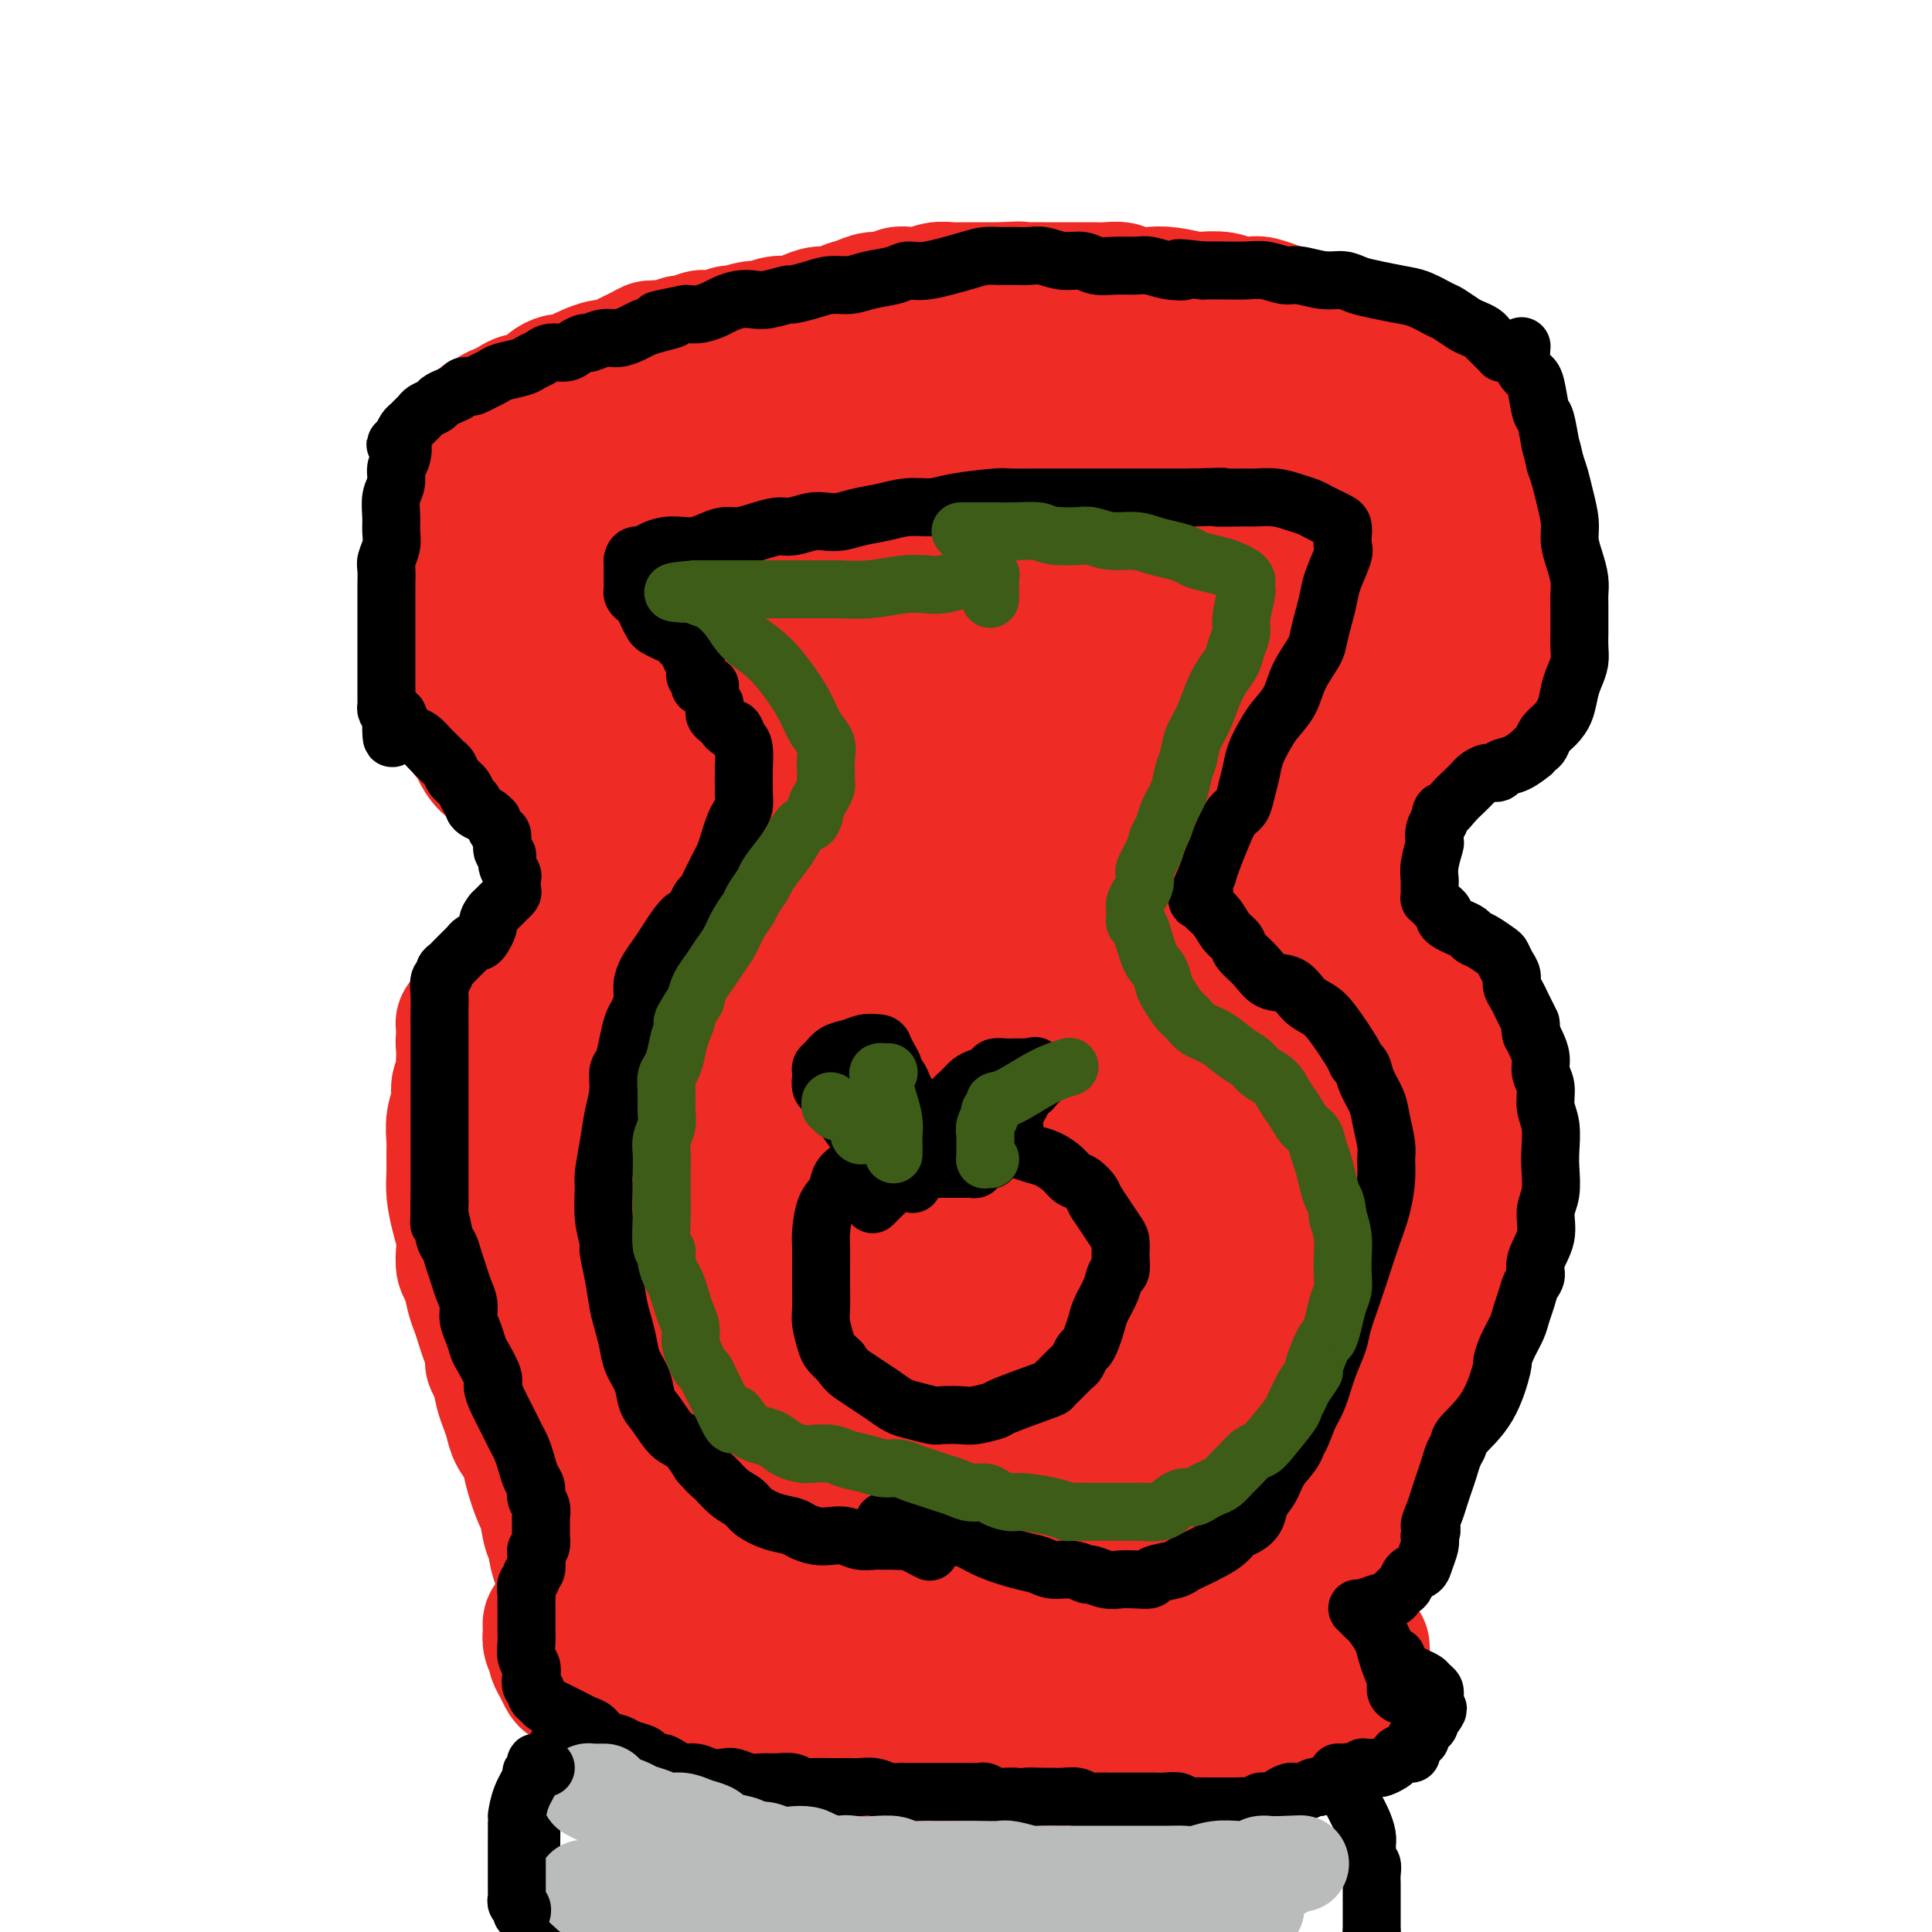 <svg viewBox='0 0 400 400' version='1.1' xmlns='http://www.w3.org/2000/svg' xmlns:xlink='http://www.w3.org/1999/xlink'><g fill='none' stroke='#EE2B24' stroke-width='28' stroke-linecap='round' stroke-linejoin='round'><path d='M93,93c-0.009,0.111 -0.017,0.222 0,0c0.017,-0.222 0.060,-0.778 0,-1c-0.060,-0.222 -0.223,-0.111 0,0c0.223,0.111 0.833,0.223 1,0c0.167,-0.223 -0.110,-0.781 0,-1c0.110,-0.219 0.607,-0.100 1,0c0.393,0.100 0.683,0.180 1,0c0.317,-0.180 0.663,-0.622 1,-1c0.337,-0.378 0.667,-0.693 1,-1c0.333,-0.307 0.670,-0.607 1,-1c0.330,-0.393 0.655,-0.878 1,-1c0.345,-0.122 0.711,0.121 1,0c0.289,-0.121 0.501,-0.606 1,-1c0.499,-0.394 1.284,-0.697 2,-1c0.716,-0.303 1.362,-0.606 2,-1c0.638,-0.394 1.269,-0.879 2,-1c0.731,-0.121 1.561,0.121 2,0c0.439,-0.121 0.488,-0.606 1,-1c0.512,-0.394 1.488,-0.697 2,-1c0.512,-0.303 0.559,-0.606 1,-1c0.441,-0.394 1.277,-0.880 2,-1c0.723,-0.120 1.334,0.126 2,0c0.666,-0.126 1.386,-0.625 2,-1c0.614,-0.375 1.123,-0.625 2,-1c0.877,-0.375 2.122,-0.874 3,-1c0.878,-0.126 1.390,0.120 2,0c0.610,-0.120 1.317,-0.606 2,-1c0.683,-0.394 1.341,-0.697 2,-1'/><path d='M131,74c6.292,-3.183 3.023,-1.642 2,-1c-1.023,0.642 0.201,0.383 1,0c0.799,-0.383 1.173,-0.891 2,-1c0.827,-0.109 2.109,0.181 3,0c0.891,-0.181 1.393,-0.832 2,-1c0.607,-0.168 1.319,0.147 2,0c0.681,-0.147 1.331,-0.756 2,-1c0.669,-0.244 1.356,-0.122 2,0c0.644,0.122 1.246,0.244 2,0c0.754,-0.244 1.661,-0.854 2,-1c0.339,-0.146 0.110,0.172 1,0c0.890,-0.172 2.899,-0.833 4,-1c1.101,-0.167 1.295,0.162 2,0c0.705,-0.162 1.922,-0.813 3,-1c1.078,-0.187 2.017,0.090 3,0c0.983,-0.090 2.010,-0.549 3,-1c0.990,-0.451 1.945,-0.895 3,-1c1.055,-0.105 2.212,0.131 3,0c0.788,-0.131 1.208,-0.627 2,-1c0.792,-0.373 1.954,-0.622 3,-1c1.046,-0.378 1.974,-0.885 3,-1c1.026,-0.115 2.151,0.162 3,0c0.849,-0.162 1.424,-0.761 2,-1c0.576,-0.239 1.154,-0.117 2,0c0.846,0.117 1.960,0.227 3,0c1.040,-0.227 2.007,-0.793 3,-1c0.993,-0.207 2.012,-0.055 3,0c0.988,0.055 1.945,0.015 3,0c1.055,-0.015 2.207,-0.004 3,0c0.793,0.004 1.227,0.001 2,0c0.773,-0.001 1.887,-0.001 3,0'/><path d='M208,60c4.697,-0.309 2.939,-0.083 3,0c0.061,0.083 1.942,0.022 3,0c1.058,-0.022 1.294,-0.006 2,0c0.706,0.006 1.882,0.002 3,0c1.118,-0.002 2.176,-0.001 3,0c0.824,0.001 1.412,0.004 2,0c0.588,-0.004 1.175,-0.015 2,0c0.825,0.015 1.888,0.056 3,0c1.112,-0.056 2.274,-0.207 3,0c0.726,0.207 1.018,0.774 2,1c0.982,0.226 2.654,0.112 4,0c1.346,-0.112 2.366,-0.222 4,0c1.634,0.222 3.884,0.778 5,1c1.116,0.222 1.099,0.111 2,0c0.901,-0.111 2.719,-0.223 4,0c1.281,0.223 2.024,0.781 3,1c0.976,0.219 2.186,0.100 3,0c0.814,-0.100 1.233,-0.180 2,0c0.767,0.180 1.882,0.622 3,1c1.118,0.378 2.240,0.694 3,1c0.760,0.306 1.158,0.603 2,1c0.842,0.397 2.128,0.895 3,1c0.872,0.105 1.331,-0.183 2,0c0.669,0.183 1.548,0.837 2,1c0.452,0.163 0.477,-0.163 1,0c0.523,0.163 1.543,0.817 2,1c0.457,0.183 0.349,-0.106 1,0c0.651,0.106 2.060,0.605 3,1c0.940,0.395 1.411,0.684 2,1c0.589,0.316 1.294,0.658 2,1'/><path d='M287,72c5.617,1.726 2.661,1.040 2,1c-0.661,-0.040 0.975,0.567 2,1c1.025,0.433 1.440,0.692 2,1c0.560,0.308 1.266,0.664 2,1c0.734,0.336 1.496,0.653 2,1c0.504,0.347 0.751,0.723 1,1c0.249,0.277 0.501,0.455 1,1c0.499,0.545 1.246,1.455 2,2c0.754,0.545 1.516,0.723 2,1c0.484,0.277 0.690,0.653 1,1c0.310,0.347 0.724,0.664 1,1c0.276,0.336 0.414,0.692 1,1c0.586,0.308 1.621,0.567 2,1c0.379,0.433 0.102,1.040 0,1c-0.102,-0.040 -0.029,-0.726 0,-1c0.029,-0.274 0.015,-0.137 0,0'/><path d='M309,90c0.032,0.406 0.064,0.811 0,1c-0.064,0.189 -0.224,0.161 0,0c0.224,-0.161 0.830,-0.453 1,0c0.170,0.453 -0.098,1.653 0,2c0.098,0.347 0.562,-0.159 1,0c0.438,0.159 0.849,0.981 1,2c0.151,1.019 0.040,2.234 0,3c-0.040,0.766 -0.011,1.084 0,3c0.011,1.916 0.003,5.429 0,7c-0.003,1.571 -0.001,1.200 0,2c0.001,0.800 0.000,2.773 0,4c-0.000,1.227 -0.000,1.709 0,3c0.000,1.291 0.000,3.392 0,5c-0.000,1.608 -0.000,2.725 0,4c0.000,1.275 0.000,2.710 0,4c-0.000,1.290 -0.000,2.437 0,3c0.000,0.563 0.000,0.543 0,1c-0.000,0.457 -0.000,1.392 0,2c0.000,0.608 0.000,0.888 0,1c-0.000,0.112 -0.000,0.056 0,0'/><path d='M91,97c-0.000,0.016 -0.000,0.032 0,0c0.000,-0.032 0.000,-0.111 0,0c-0.000,0.111 -0.000,0.413 0,1c0.000,0.587 0.000,1.458 0,3c-0.000,1.542 -0.000,3.755 0,6c0.000,2.245 0.000,4.524 0,6c-0.000,1.476 -0.000,2.151 0,4c0.000,1.849 0.000,4.872 0,7c-0.000,2.128 -0.000,3.361 0,5c0.000,1.639 0.001,3.683 0,5c-0.001,1.317 -0.004,1.908 0,3c0.004,1.092 0.015,2.685 0,4c-0.015,1.315 -0.057,2.352 0,3c0.057,0.648 0.211,0.906 0,1c-0.211,0.094 -0.788,0.025 -1,0c-0.212,-0.025 -0.061,-0.007 0,0c0.061,0.007 0.030,0.004 0,0'/><path d='M97,151c-0.094,0.349 -0.188,0.697 0,1c0.188,0.303 0.659,0.559 1,1c0.341,0.441 0.551,1.066 1,2c0.449,0.934 1.136,2.176 2,3c0.864,0.824 1.905,1.228 3,2c1.095,0.772 2.244,1.912 3,3c0.756,1.088 1.120,2.125 2,3c0.880,0.875 2.277,1.589 3,2c0.723,0.411 0.772,0.521 1,1c0.228,0.479 0.636,1.329 1,2c0.364,0.671 0.686,1.164 1,2c0.314,0.836 0.620,2.016 1,3c0.380,0.984 0.834,1.772 1,2c0.166,0.228 0.044,-0.106 0,1c-0.044,1.106 -0.011,3.650 0,5c0.011,1.350 -0.000,1.506 0,2c0.000,0.494 0.011,1.324 0,2c-0.011,0.676 -0.044,1.196 0,2c0.044,0.804 0.167,1.892 0,3c-0.167,1.108 -0.622,2.235 -1,3c-0.378,0.765 -0.679,1.167 -1,2c-0.321,0.833 -0.663,2.095 -1,3c-0.337,0.905 -0.668,1.452 -1,2'/><path d='M113,203c-0.761,4.131 -0.665,2.460 -1,2c-0.335,-0.460 -1.101,0.293 -2,1c-0.899,0.707 -1.932,1.370 -3,2c-1.068,0.630 -2.170,1.228 -3,2c-0.830,0.772 -1.389,1.720 -2,2c-0.611,0.280 -1.274,-0.107 -2,0c-0.726,0.107 -1.514,0.709 -2,1c-0.486,0.291 -0.669,0.271 -1,0c-0.331,-0.271 -0.809,-0.792 -1,-1c-0.191,-0.208 -0.096,-0.104 0,0'/><path d='M309,142c0.421,-0.545 0.842,-1.090 1,-1c0.158,0.090 0.054,0.816 0,1c-0.054,0.184 -0.057,-0.173 0,0c0.057,0.173 0.174,0.874 0,1c-0.174,0.126 -0.640,-0.325 -1,0c-0.360,0.325 -0.616,1.426 -1,2c-0.384,0.574 -0.898,0.620 -2,1c-1.102,0.380 -2.794,1.094 -4,2c-1.206,0.906 -1.926,2.003 -3,3c-1.074,0.997 -2.501,1.894 -4,3c-1.499,1.106 -3.070,2.420 -4,4c-0.930,1.580 -1.219,3.426 -2,5c-0.781,1.574 -2.055,2.876 -3,4c-0.945,1.124 -1.560,2.072 -2,3c-0.440,0.928 -0.706,1.837 -1,3c-0.294,1.163 -0.615,2.579 -1,4c-0.385,1.421 -0.833,2.845 -1,4c-0.167,1.155 -0.054,2.041 0,3c0.054,0.959 0.049,1.992 0,3c-0.049,1.008 -0.140,1.990 0,3c0.140,1.010 0.513,2.049 1,3c0.487,0.951 1.089,1.816 2,3c0.911,1.184 2.132,2.688 3,4c0.868,1.312 1.384,2.431 2,3c0.616,0.569 1.334,0.589 2,1c0.666,0.411 1.282,1.213 2,2c0.718,0.787 1.540,1.558 2,2c0.460,0.442 0.560,0.555 1,1c0.440,0.445 1.220,1.223 2,2'/><path d='M298,211c2.654,3.132 1.289,1.964 1,2c-0.289,0.036 0.497,1.278 1,2c0.503,0.722 0.722,0.926 1,1c0.278,0.074 0.613,0.020 1,0c0.387,-0.020 0.825,-0.006 1,0c0.175,0.006 0.088,0.003 0,0'/><path d='M101,212c-0.022,0.000 -0.044,0.000 0,0c0.044,-0.000 0.152,-0.000 0,0c-0.152,0.000 -0.566,0.000 -1,0c-0.434,-0.000 -0.887,-0.001 -1,0c-0.113,0.001 0.114,0.002 0,0c-0.114,-0.002 -0.570,-0.009 -1,0c-0.430,0.009 -0.833,0.033 -1,0c-0.167,-0.033 -0.097,-0.122 0,0c0.097,0.122 0.222,0.455 0,1c-0.222,0.545 -0.790,1.301 -1,2c-0.210,0.699 -0.060,1.341 0,2c0.060,0.659 0.031,1.333 0,2c-0.031,0.667 -0.065,1.325 0,2c0.065,0.675 0.228,1.367 0,2c-0.228,0.633 -0.846,1.207 -1,2c-0.154,0.793 0.155,1.804 0,3c-0.155,1.196 -0.774,2.576 -1,4c-0.226,1.424 -0.058,2.891 0,4c0.058,1.109 0.005,1.861 0,3c-0.005,1.139 0.037,2.664 0,4c-0.037,1.336 -0.154,2.484 0,4c0.154,1.516 0.580,3.402 1,5c0.420,1.598 0.833,2.910 1,4c0.167,1.090 0.086,1.957 0,3c-0.086,1.043 -0.178,2.260 0,3c0.178,0.740 0.625,1.003 1,2c0.375,0.997 0.678,2.729 1,4c0.322,1.271 0.664,2.083 1,3c0.336,0.917 0.667,1.939 1,3c0.333,1.061 0.666,2.160 1,3c0.334,0.840 0.667,1.420 1,2'/><path d='M102,279c1.190,5.563 0.164,3.471 0,3c-0.164,-0.471 0.532,0.678 1,2c0.468,1.322 0.707,2.818 1,4c0.293,1.182 0.641,2.049 1,3c0.359,0.951 0.730,1.986 1,3c0.270,1.014 0.440,2.008 1,3c0.560,0.992 1.512,1.983 2,3c0.488,1.017 0.513,2.061 1,4c0.487,1.939 1.436,4.773 2,6c0.564,1.227 0.741,0.847 1,2c0.259,1.153 0.599,3.839 1,5c0.401,1.161 0.863,0.796 1,1c0.137,0.204 -0.052,0.975 0,2c0.052,1.025 0.343,2.303 1,4c0.657,1.697 1.679,3.814 2,5c0.321,1.186 -0.058,1.442 0,2c0.058,0.558 0.551,1.418 1,2c0.449,0.582 0.852,0.888 1,1c0.148,0.112 0.042,0.032 0,0c-0.042,-0.032 -0.021,-0.016 0,0'/><path d='M305,215c0.113,0.024 0.227,0.048 0,0c-0.227,-0.048 -0.794,-0.168 -1,0c-0.206,0.168 -0.052,0.625 0,1c0.052,0.375 0.003,0.668 0,1c-0.003,0.332 0.040,0.701 0,1c-0.040,0.299 -0.165,0.526 0,1c0.165,0.474 0.619,1.195 1,2c0.381,0.805 0.688,1.696 1,3c0.312,1.304 0.628,3.022 1,5c0.372,1.978 0.799,4.216 1,6c0.201,1.784 0.177,3.115 0,5c-0.177,1.885 -0.508,4.323 -1,7c-0.492,2.677 -1.144,5.591 -2,9c-0.856,3.409 -1.917,7.311 -3,11c-1.083,3.689 -2.188,7.165 -3,10c-0.812,2.835 -1.331,5.028 -2,7c-0.669,1.972 -1.487,3.723 -2,5c-0.513,1.277 -0.720,2.081 -1,3c-0.280,0.919 -0.635,1.954 -1,3c-0.365,1.046 -0.742,2.104 -1,3c-0.258,0.896 -0.397,1.630 -1,3c-0.603,1.370 -1.670,3.378 -2,5c-0.330,1.622 0.078,2.860 0,4c-0.078,1.140 -0.640,2.182 -1,3c-0.360,0.818 -0.516,1.413 -1,2c-0.484,0.587 -1.295,1.168 -2,2c-0.705,0.832 -1.305,1.916 -2,3c-0.695,1.084 -1.484,2.167 -2,3c-0.516,0.833 -0.758,1.417 -1,2'/><path d='M280,325c-1.480,1.764 -1.180,0.174 -1,0c0.180,-0.174 0.241,1.067 0,2c-0.241,0.933 -0.783,1.559 -1,2c-0.217,0.441 -0.110,0.697 0,1c0.110,0.303 0.222,0.655 0,1c-0.222,0.345 -0.777,0.685 -1,1c-0.223,0.315 -0.112,0.606 0,1c0.112,0.394 0.226,0.890 0,1c-0.226,0.110 -0.793,-0.167 -1,0c-0.207,0.167 -0.056,0.777 0,1c0.056,0.223 0.015,0.060 0,0c-0.015,-0.060 -0.004,-0.017 0,0c0.004,0.017 0.002,0.009 0,0'/><path d='M115,336c-0.420,-0.095 -0.841,-0.190 -1,0c-0.159,0.190 -0.058,0.666 0,1c0.058,0.334 0.071,0.526 0,1c-0.071,0.474 -0.226,1.230 0,2c0.226,0.770 0.833,1.555 1,2c0.167,0.445 -0.107,0.552 0,1c0.107,0.448 0.594,1.238 1,2c0.406,0.762 0.732,1.496 1,2c0.268,0.504 0.477,0.779 1,1c0.523,0.221 1.361,0.388 2,1c0.639,0.612 1.081,1.670 2,2c0.919,0.330 2.316,-0.066 3,0c0.684,0.066 0.655,0.595 1,1c0.345,0.405 1.065,0.686 2,1c0.935,0.314 2.087,0.662 3,1c0.913,0.338 1.589,0.668 2,1c0.411,0.332 0.556,0.667 1,1c0.444,0.333 1.186,0.663 2,1c0.814,0.337 1.702,0.682 3,1c1.298,0.318 3.008,0.610 4,1c0.992,0.390 1.266,0.878 2,1c0.734,0.122 1.929,-0.122 3,0c1.071,0.122 2.019,0.610 3,1c0.981,0.390 1.995,0.683 3,1c1.005,0.317 2.003,0.659 3,1'/><path d='M157,363c6.194,2.083 4.179,1.289 4,1c-0.179,-0.289 1.477,-0.074 3,0c1.523,0.074 2.914,0.006 4,0c1.086,-0.006 1.866,0.051 3,0c1.134,-0.051 2.623,-0.210 4,0c1.377,0.210 2.641,0.788 4,1c1.359,0.212 2.813,0.057 4,0c1.187,-0.057 2.107,-0.015 3,0c0.893,0.015 1.759,0.004 3,0c1.241,-0.004 2.858,-0.001 4,0c1.142,0.001 1.809,0.000 3,0c1.191,-0.000 2.907,-0.000 4,0c1.093,0.000 1.565,0.000 3,0c1.435,-0.000 3.833,-0.000 5,0c1.167,0.000 1.103,0.001 2,0c0.897,-0.001 2.756,-0.004 4,0c1.244,0.004 1.872,0.015 3,0c1.128,-0.015 2.756,-0.056 4,0c1.244,0.056 2.104,0.207 3,0c0.896,-0.207 1.829,-0.773 3,-1c1.171,-0.227 2.582,-0.114 4,0c1.418,0.114 2.844,0.228 4,0c1.156,-0.228 2.041,-0.797 3,-1c0.959,-0.203 1.993,-0.039 3,0c1.007,0.039 1.989,-0.046 3,0c1.011,0.046 2.052,0.223 3,0c0.948,-0.223 1.804,-0.847 3,-1c1.196,-0.153 2.733,0.165 4,0c1.267,-0.165 2.264,-0.814 3,-1c0.736,-0.186 1.210,0.090 2,0c0.790,-0.090 1.895,-0.545 3,-1'/><path d='M262,360c6.474,-1.008 3.661,-1.029 3,-1c-0.661,0.029 0.832,0.106 2,0c1.168,-0.106 2.011,-0.395 3,-1c0.989,-0.605 2.125,-1.525 3,-2c0.875,-0.475 1.491,-0.504 2,-1c0.509,-0.496 0.911,-1.459 1,-2c0.089,-0.541 -0.135,-0.659 0,-1c0.135,-0.341 0.628,-0.904 1,-1c0.372,-0.096 0.624,0.273 1,0c0.376,-0.273 0.875,-1.190 1,-2c0.125,-0.810 -0.124,-1.513 0,-2c0.124,-0.487 0.622,-0.756 1,-1c0.378,-0.244 0.637,-0.461 1,-1c0.363,-0.539 0.829,-1.398 1,-2c0.171,-0.602 0.046,-0.945 0,-1c-0.046,-0.055 -0.012,0.177 0,0c0.012,-0.177 0.004,-0.765 0,-1c-0.004,-0.235 -0.002,-0.118 0,0'/><path d='M115,101c0.008,-0.028 0.016,-0.055 0,0c-0.016,0.055 -0.056,0.194 0,0c0.056,-0.194 0.210,-0.721 0,-1c-0.210,-0.279 -0.782,-0.310 -1,0c-0.218,0.310 -0.083,0.961 -1,3c-0.917,2.039 -2.887,5.467 -5,8c-2.113,2.533 -4.370,4.170 -6,6c-1.630,1.830 -2.634,3.853 -3,5c-0.366,1.147 -0.093,1.419 0,2c0.093,0.581 0.006,1.471 2,1c1.994,-0.471 6.068,-2.304 11,-5c4.932,-2.696 10.723,-6.257 16,-10c5.277,-3.743 10.042,-7.668 14,-11c3.958,-3.332 7.109,-6.070 9,-8c1.891,-1.930 2.520,-3.052 3,-4c0.480,-0.948 0.809,-1.724 1,-2c0.191,-0.276 0.245,-0.054 0,0c-0.245,0.054 -0.789,-0.061 -1,0c-0.211,0.061 -0.091,0.297 -1,1c-0.909,0.703 -2.848,1.871 -6,5c-3.152,3.129 -7.518,8.217 -12,13c-4.482,4.783 -9.082,9.261 -13,14c-3.918,4.739 -7.154,9.740 -10,14c-2.846,4.260 -5.301,7.780 -7,10c-1.699,2.220 -2.643,3.142 -3,4c-0.357,0.858 -0.127,1.653 0,2c0.127,0.347 0.149,0.247 2,-1c1.851,-1.247 5.529,-3.642 10,-7c4.471,-3.358 9.736,-7.679 15,-12'/><path d='M129,128c6.985,-5.060 10.949,-8.711 16,-13c5.051,-4.289 11.189,-9.215 16,-13c4.811,-3.785 8.296,-6.430 12,-9c3.704,-2.570 7.629,-5.067 10,-7c2.371,-1.933 3.188,-3.302 4,-4c0.812,-0.698 1.618,-0.724 2,-1c0.382,-0.276 0.339,-0.800 0,-1c-0.339,-0.200 -0.974,-0.075 -1,0c-0.026,0.075 0.556,0.099 -1,1c-1.556,0.901 -5.251,2.680 -10,6c-4.749,3.320 -10.551,8.182 -16,12c-5.449,3.818 -10.545,6.592 -15,9c-4.455,2.408 -8.270,4.449 -11,6c-2.730,1.551 -4.373,2.613 -6,3c-1.627,0.387 -3.236,0.101 -4,0c-0.764,-0.101 -0.683,-0.016 -1,-1c-0.317,-0.984 -1.032,-3.037 -1,-5c0.032,-1.963 0.813,-3.837 2,-6c1.187,-2.163 2.781,-4.615 4,-7c1.219,-2.385 2.062,-4.702 3,-7c0.938,-2.298 1.969,-4.578 3,-6c1.031,-1.422 2.062,-1.986 3,-3c0.938,-1.014 1.784,-2.478 3,-3c1.216,-0.522 2.803,-0.101 4,0c1.197,0.101 2.005,-0.116 4,0c1.995,0.116 5.176,0.566 8,1c2.824,0.434 5.290,0.851 8,1c2.710,0.149 5.665,0.030 9,0c3.335,-0.030 7.052,0.030 10,0c2.948,-0.030 5.128,-0.152 8,0c2.872,0.152 6.436,0.576 10,1'/><path d='M202,82c11.101,0.464 8.352,0.124 8,0c-0.352,-0.124 1.692,-0.033 4,0c2.308,0.033 4.878,0.009 7,0c2.122,-0.009 3.794,-0.002 6,0c2.206,0.002 4.946,0.001 7,0c2.054,-0.001 3.421,-0.001 5,0c1.579,0.001 3.371,0.004 5,0c1.629,-0.004 3.096,-0.016 5,0c1.904,0.016 4.245,0.059 6,0c1.755,-0.059 2.926,-0.221 4,0c1.074,0.221 2.052,0.825 3,1c0.948,0.175 1.865,-0.080 3,0c1.135,0.080 2.487,0.496 4,1c1.513,0.504 3.186,1.097 5,2c1.814,0.903 3.770,2.117 5,3c1.230,0.883 1.735,1.435 2,2c0.265,0.565 0.291,1.144 1,2c0.709,0.856 2.103,1.988 3,3c0.897,1.012 1.298,1.905 2,3c0.702,1.095 1.705,2.393 2,4c0.295,1.607 -0.117,3.525 0,5c0.117,1.475 0.765,2.509 1,4c0.235,1.491 0.059,3.439 0,5c-0.059,1.561 -0.000,2.735 0,4c0.000,1.265 -0.058,2.621 0,4c0.058,1.379 0.231,2.782 0,4c-0.231,1.218 -0.866,2.252 -1,3c-0.134,0.748 0.232,1.211 0,2c-0.232,0.789 -1.062,1.905 -2,3c-0.938,1.095 -1.982,2.170 -3,3c-1.018,0.830 -2.009,1.415 -3,2'/><path d='M281,142c-1.713,2.138 -1.497,0.983 -2,1c-0.503,0.017 -1.726,1.206 -3,2c-1.274,0.794 -2.598,1.195 -4,2c-1.402,0.805 -2.882,2.016 -4,3c-1.118,0.984 -1.873,1.743 -3,3c-1.127,1.257 -2.625,3.013 -4,5c-1.375,1.987 -2.627,4.205 -4,6c-1.373,1.795 -2.866,3.168 -4,5c-1.134,1.832 -1.910,4.122 -3,6c-1.090,1.878 -2.495,3.345 -3,5c-0.505,1.655 -0.110,3.499 0,5c0.110,1.501 -0.063,2.660 0,4c0.063,1.340 0.364,2.861 1,4c0.636,1.139 1.607,1.896 3,3c1.393,1.104 3.208,2.553 4,3c0.792,0.447 0.561,-0.110 2,1c1.439,1.110 4.548,3.886 6,5c1.452,1.114 1.246,0.566 2,1c0.754,0.434 2.467,1.848 4,3c1.533,1.152 2.886,2.040 4,3c1.114,0.960 1.988,1.993 3,3c1.012,1.007 2.163,1.990 3,3c0.837,1.010 1.362,2.048 2,3c0.638,0.952 1.391,1.817 2,3c0.609,1.183 1.074,2.683 2,4c0.926,1.317 2.312,2.451 3,4c0.688,1.549 0.676,3.512 1,5c0.324,1.488 0.984,2.502 1,4c0.016,1.498 -0.611,3.480 -1,6c-0.389,2.520 -0.540,5.577 -1,8c-0.460,2.423 -1.230,4.211 -2,6'/><path d='M286,261c-1.121,4.587 -1.924,6.054 -3,8c-1.076,1.946 -2.427,4.370 -3,7c-0.573,2.630 -0.369,5.465 -1,8c-0.631,2.535 -2.097,4.770 -3,7c-0.903,2.230 -1.243,4.454 -2,7c-0.757,2.546 -1.932,5.412 -3,8c-1.068,2.588 -2.030,4.897 -3,7c-0.970,2.103 -1.947,4.000 -3,6c-1.053,2.000 -2.183,4.103 -3,6c-0.817,1.897 -1.321,3.590 -2,5c-0.679,1.410 -1.533,2.539 -2,4c-0.467,1.461 -0.548,3.256 -1,5c-0.452,1.744 -1.276,3.438 -2,5c-0.724,1.562 -1.348,2.992 -2,4c-0.652,1.008 -1.333,1.595 -2,2c-0.667,0.405 -1.320,0.629 -2,1c-0.680,0.371 -1.387,0.887 -2,1c-0.613,0.113 -1.132,-0.179 -2,0c-0.868,0.179 -2.084,0.830 -3,1c-0.916,0.170 -1.532,-0.139 -3,0c-1.468,0.139 -3.786,0.727 -6,1c-2.214,0.273 -4.323,0.231 -7,0c-2.677,-0.231 -5.923,-0.649 -9,-1c-3.077,-0.351 -5.984,-0.633 -9,-1c-3.016,-0.367 -6.142,-0.820 -9,-1c-2.858,-0.180 -5.449,-0.089 -8,0c-2.551,0.089 -5.062,0.176 -8,0c-2.938,-0.176 -6.303,-0.614 -9,-1c-2.697,-0.386 -4.726,-0.719 -7,-1c-2.274,-0.281 -4.793,-0.509 -7,-1c-2.207,-0.491 -4.104,-1.246 -6,-2'/><path d='M154,346c-11.549,-1.610 -4.421,-1.635 -3,-2c1.421,-0.365 -2.866,-1.071 -5,-2c-2.134,-0.929 -2.117,-2.082 -3,-3c-0.883,-0.918 -2.666,-1.600 -4,-3c-1.334,-1.400 -2.217,-3.516 -3,-6c-0.783,-2.484 -1.465,-5.336 -2,-9c-0.535,-3.664 -0.923,-8.141 -1,-12c-0.077,-3.859 0.156,-7.102 0,-11c-0.156,-3.898 -0.701,-8.453 -1,-12c-0.299,-3.547 -0.354,-6.086 -1,-9c-0.646,-2.914 -1.885,-6.203 -3,-9c-1.115,-2.797 -2.106,-5.102 -3,-7c-0.894,-1.898 -1.693,-3.388 -3,-6c-1.307,-2.612 -3.124,-6.347 -4,-8c-0.876,-1.653 -0.813,-1.223 -1,-2c-0.187,-0.777 -0.625,-2.759 -1,-4c-0.375,-1.241 -0.687,-1.740 -1,-2c-0.313,-0.260 -0.626,-0.281 -1,-1c-0.374,-0.719 -0.807,-2.135 -1,-3c-0.193,-0.865 -0.145,-1.179 0,-2c0.145,-0.821 0.388,-2.147 1,-3c0.612,-0.853 1.594,-1.231 3,-2c1.406,-0.769 3.236,-1.929 5,-3c1.764,-1.071 3.463,-2.051 5,-3c1.537,-0.949 2.913,-1.865 4,-3c1.087,-1.135 1.886,-2.488 3,-4c1.114,-1.512 2.544,-3.184 4,-5c1.456,-1.816 2.937,-3.775 5,-8c2.063,-4.225 4.709,-10.714 6,-14c1.291,-3.286 1.226,-3.367 1,-5c-0.226,-1.633 -0.613,-4.816 -1,-8'/><path d='M149,175c-0.505,-2.898 -1.767,-3.644 -3,-5c-1.233,-1.356 -2.438,-3.323 -4,-5c-1.562,-1.677 -3.483,-3.064 -5,-4c-1.517,-0.936 -2.632,-1.419 -4,-2c-1.368,-0.581 -2.991,-1.259 -4,-2c-1.009,-0.741 -1.404,-1.545 -2,-2c-0.596,-0.455 -1.393,-0.559 -2,-1c-0.607,-0.441 -1.025,-1.217 -1,-2c0.025,-0.783 0.494,-1.573 1,-3c0.506,-1.427 1.049,-3.489 2,-5c0.951,-1.511 2.310,-2.469 4,-4c1.690,-1.531 3.713,-3.634 6,-5c2.287,-1.366 4.839,-1.993 7,-3c2.161,-1.007 3.931,-2.392 5,-3c1.069,-0.608 1.436,-0.440 3,-1c1.564,-0.560 4.326,-1.849 7,-3c2.674,-1.151 5.262,-2.162 9,-4c3.738,-1.838 8.627,-4.501 13,-7c4.373,-2.499 8.230,-4.834 12,-7c3.770,-2.166 7.454,-4.163 10,-6c2.546,-1.837 3.956,-3.513 6,-5c2.044,-1.487 4.724,-2.785 7,-4c2.276,-1.215 4.149,-2.347 6,-3c1.851,-0.653 3.679,-0.828 6,-1c2.321,-0.172 5.137,-0.342 7,0c1.863,0.342 2.775,1.194 4,2c1.225,0.806 2.762,1.564 4,2c1.238,0.436 2.177,0.550 3,1c0.823,0.450 1.529,1.237 3,2c1.471,0.763 3.706,1.504 6,2c2.294,0.496 4.647,0.748 7,1'/><path d='M262,98c5.483,1.888 5.689,1.608 7,2c1.311,0.392 3.725,1.456 5,2c1.275,0.544 1.411,0.570 2,1c0.589,0.430 1.630,1.266 2,2c0.370,0.734 0.067,1.366 0,2c-0.067,0.634 0.101,1.269 0,2c-0.101,0.731 -0.472,1.558 -1,2c-0.528,0.442 -1.212,0.500 -2,1c-0.788,0.500 -1.678,1.440 -3,2c-1.322,0.560 -3.075,0.738 -5,1c-1.925,0.262 -4.021,0.608 -7,1c-2.979,0.392 -6.839,0.828 -10,1c-3.161,0.172 -5.623,0.078 -9,0c-3.377,-0.078 -7.670,-0.140 -12,0c-4.330,0.140 -8.699,0.481 -13,1c-4.301,0.519 -8.536,1.214 -13,2c-4.464,0.786 -9.156,1.663 -14,3c-4.844,1.337 -9.838,3.134 -14,5c-4.162,1.866 -7.492,3.800 -11,6c-3.508,2.200 -7.195,4.666 -10,7c-2.805,2.334 -4.727,4.535 -7,7c-2.273,2.465 -4.896,5.195 -7,8c-2.104,2.805 -3.688,5.684 -5,8c-1.312,2.316 -2.352,4.069 -3,6c-0.648,1.931 -0.906,4.039 -1,7c-0.094,2.961 -0.025,6.777 0,8c0.025,1.223 0.007,-0.145 0,3c-0.007,3.145 -0.002,10.802 0,14c0.002,3.198 0.000,1.938 0,3c-0.000,1.062 -0.000,4.446 0,7c0.000,2.554 0.000,4.277 0,6'/><path d='M131,218c-0.121,8.362 0.077,5.268 0,5c-0.077,-0.268 -0.427,2.290 -1,4c-0.573,1.710 -1.367,2.571 -2,4c-0.633,1.429 -1.104,3.426 -2,5c-0.896,1.574 -2.218,2.724 -3,4c-0.782,1.276 -1.026,2.678 -2,4c-0.974,1.322 -2.678,2.565 -4,4c-1.322,1.435 -2.261,3.061 -3,4c-0.739,0.939 -1.279,1.190 -2,4c-0.721,2.810 -1.624,8.181 -2,11c-0.376,2.819 -0.225,3.088 0,5c0.225,1.912 0.525,5.466 1,9c0.475,3.534 1.124,7.047 2,10c0.876,2.953 1.978,5.345 3,8c1.022,2.655 1.965,5.571 3,8c1.035,2.429 2.161,4.369 3,6c0.839,1.631 1.391,2.954 2,4c0.609,1.046 1.276,1.817 2,3c0.724,1.183 1.504,2.778 2,4c0.496,1.222 0.709,2.071 1,3c0.291,0.929 0.662,1.937 1,3c0.338,1.063 0.645,2.180 1,3c0.355,0.820 0.759,1.342 1,2c0.241,0.658 0.319,1.452 1,2c0.681,0.548 1.966,0.852 3,1c1.034,0.148 1.816,0.142 3,0c1.184,-0.142 2.771,-0.419 4,-1c1.229,-0.581 2.100,-1.464 3,-2c0.900,-0.536 1.829,-0.725 3,-1c1.171,-0.275 2.586,-0.638 4,-1'/><path d='M153,333c3.734,-0.619 3.070,-0.167 4,0c0.930,0.167 3.454,0.048 5,0c1.546,-0.048 2.112,-0.027 3,0c0.888,0.027 2.097,0.060 4,0c1.903,-0.060 4.500,-0.212 7,0c2.500,0.212 4.904,0.789 7,1c2.096,0.211 3.885,0.057 6,0c2.115,-0.057 4.557,-0.015 7,0c2.443,0.015 4.888,0.004 6,0c1.112,-0.004 0.890,-0.000 2,0c1.110,0.000 3.552,-0.003 6,0c2.448,0.003 4.902,0.012 7,0c2.098,-0.012 3.842,-0.046 6,0c2.158,0.046 4.732,0.172 7,0c2.268,-0.172 4.229,-0.641 6,-1c1.771,-0.359 3.351,-0.609 5,-1c1.649,-0.391 3.369,-0.924 5,-2c1.631,-1.076 3.175,-2.696 5,-4c1.825,-1.304 3.932,-2.292 6,-5c2.068,-2.708 4.096,-7.137 6,-12c1.904,-4.863 3.685,-10.162 5,-15c1.315,-4.838 2.165,-9.217 3,-14c0.835,-4.783 1.657,-9.970 2,-14c0.343,-4.030 0.208,-6.903 0,-10c-0.208,-3.097 -0.488,-6.418 -1,-9c-0.512,-2.582 -1.256,-4.424 -2,-6c-0.744,-1.576 -1.487,-2.886 -2,-4c-0.513,-1.114 -0.797,-2.030 -2,-3c-1.203,-0.970 -3.324,-1.992 -6,-3c-2.676,-1.008 -5.907,-2.002 -9,-3c-3.093,-0.998 -6.046,-1.999 -9,-3'/><path d='M242,225c-5.215,-1.958 -6.254,-2.353 -8,-3c-1.746,-0.647 -4.200,-1.547 -6,-3c-1.800,-1.453 -2.945,-3.459 -4,-6c-1.055,-2.541 -2.018,-5.616 -2,-9c0.018,-3.384 1.018,-7.078 2,-10c0.982,-2.922 1.946,-5.073 4,-7c2.054,-1.927 5.197,-3.630 7,-5c1.803,-1.370 2.268,-2.408 5,-3c2.732,-0.592 7.733,-0.738 10,-1c2.267,-0.262 1.799,-0.640 3,-1c1.201,-0.360 4.072,-0.701 6,-1c1.928,-0.299 2.915,-0.554 4,-1c1.085,-0.446 2.269,-1.081 3,-2c0.731,-0.919 1.008,-2.121 2,-4c0.992,-1.879 2.698,-4.434 4,-7c1.302,-2.566 2.199,-5.142 3,-7c0.801,-1.858 1.506,-2.998 2,-5c0.494,-2.002 0.778,-4.868 1,-6c0.222,-1.132 0.383,-0.531 0,-2c-0.383,-1.469 -1.310,-5.008 -2,-7c-0.690,-1.992 -1.143,-2.435 -2,-3c-0.857,-0.565 -2.119,-1.250 -3,-2c-0.881,-0.750 -1.382,-1.564 -2,-2c-0.618,-0.436 -1.353,-0.493 -2,0c-0.647,0.493 -1.205,1.537 -2,3c-0.795,1.463 -1.827,3.345 -3,8c-1.173,4.655 -2.488,12.084 -4,18c-1.512,5.916 -3.220,10.318 -5,15c-1.780,4.682 -3.633,9.645 -5,14c-1.367,4.355 -2.248,8.101 -3,11c-0.752,2.899 -1.376,4.949 -2,7'/><path d='M243,204c-2.937,10.741 -0.779,5.094 0,3c0.779,-2.094 0.181,-0.635 0,0c-0.181,0.635 0.056,0.444 0,0c-0.056,-0.444 -0.403,-1.142 0,-6c0.403,-4.858 1.557,-13.876 3,-23c1.443,-9.124 3.177,-18.352 5,-27c1.823,-8.648 3.737,-16.715 5,-23c1.263,-6.285 1.875,-10.788 2,-14c0.125,-3.212 -0.235,-5.135 -1,-7c-0.765,-1.865 -1.933,-3.674 -4,-5c-2.067,-1.326 -5.032,-2.169 -8,-3c-2.968,-0.831 -5.938,-1.652 -9,-2c-3.062,-0.348 -6.217,-0.225 -8,0c-1.783,0.225 -2.194,0.552 -3,1c-0.806,0.448 -2.007,1.015 -3,3c-0.993,1.985 -1.780,5.386 -2,10c-0.220,4.614 0.126,10.441 0,16c-0.126,5.559 -0.724,10.849 -1,16c-0.276,5.151 -0.232,10.162 0,15c0.232,4.838 0.651,9.503 1,14c0.349,4.497 0.629,8.827 1,12c0.371,3.173 0.832,5.191 1,7c0.168,1.809 0.044,3.410 0,4c-0.044,0.590 -0.008,0.168 0,0c0.008,-0.168 -0.011,-0.082 0,0c0.011,0.082 0.053,0.160 0,-2c-0.053,-2.160 -0.202,-6.557 -1,-11c-0.798,-4.443 -2.245,-8.933 -4,-13c-1.755,-4.067 -3.819,-7.710 -6,-11c-2.181,-3.290 -4.480,-6.226 -7,-9c-2.520,-2.774 -5.260,-5.387 -8,-8'/><path d='M196,141c-4.625,-5.374 -5.687,-4.809 -8,-5c-2.313,-0.191 -5.877,-1.137 -9,-1c-3.123,0.137 -5.806,1.356 -9,3c-3.194,1.644 -6.900,3.712 -10,6c-3.100,2.288 -5.593,4.795 -7,6c-1.407,1.205 -1.729,1.109 -3,2c-1.271,0.891 -3.490,2.769 -4,5c-0.510,2.231 0.688,4.814 1,6c0.312,1.186 -0.264,0.973 1,2c1.264,1.027 4.367,3.294 9,5c4.633,1.706 10.798,2.852 17,3c6.202,0.148 12.443,-0.703 19,-3c6.557,-2.297 13.430,-6.040 20,-10c6.570,-3.960 12.837,-8.137 18,-12c5.163,-3.863 9.224,-7.411 12,-10c2.776,-2.589 4.269,-4.219 5,-5c0.731,-0.781 0.700,-0.714 1,-1c0.300,-0.286 0.929,-0.923 0,-1c-0.929,-0.077 -3.418,0.408 -5,1c-1.582,0.592 -2.259,1.291 -5,2c-2.741,0.709 -7.546,1.427 -12,3c-4.454,1.573 -8.556,4.000 -13,6c-4.444,2.000 -9.228,3.573 -15,7c-5.772,3.427 -12.531,8.708 -19,15c-6.469,6.292 -12.649,13.596 -18,19c-5.351,5.404 -9.875,8.909 -13,12c-3.125,3.091 -4.851,5.767 -6,7c-1.149,1.233 -1.720,1.021 -2,1c-0.280,-0.021 -0.268,0.148 0,0c0.268,-0.148 0.791,-0.614 5,-5c4.209,-4.386 12.105,-12.693 20,-21'/><path d='M166,178c7.410,-8.269 14.434,-16.442 21,-24c6.566,-7.558 12.675,-14.499 17,-21c4.325,-6.501 6.867,-12.560 8,-16c1.133,-3.440 0.857,-4.262 1,-5c0.143,-0.738 0.706,-1.393 -1,-1c-1.706,0.393 -5.680,1.834 -11,6c-5.320,4.166 -11.987,11.056 -17,16c-5.013,4.944 -8.372,7.941 -14,16c-5.628,8.059 -13.524,21.181 -17,27c-3.476,5.819 -2.532,4.334 -3,8c-0.468,3.666 -2.348,12.483 -3,21c-0.652,8.517 -0.077,16.732 0,25c0.077,8.268 -0.345,16.587 -1,23c-0.655,6.413 -1.545,10.919 -2,15c-0.455,4.081 -0.477,7.735 -1,10c-0.523,2.265 -1.549,3.139 -2,4c-0.451,0.861 -0.327,1.710 0,3c0.327,1.290 0.856,3.023 1,4c0.144,0.977 -0.098,1.200 0,2c0.098,0.800 0.535,2.179 1,3c0.465,0.821 0.958,1.085 1,1c0.042,-0.085 -0.366,-0.519 0,-3c0.366,-2.481 1.507,-7.008 2,-10c0.493,-2.992 0.337,-4.448 2,-12c1.663,-7.552 5.146,-21.199 9,-34c3.854,-12.801 8.080,-24.756 13,-36c4.920,-11.244 10.534,-21.778 15,-31c4.466,-9.222 7.785,-17.132 11,-23c3.215,-5.868 6.327,-9.695 8,-12c1.673,-2.305 1.907,-3.087 2,-3c0.093,0.087 0.047,1.044 0,2'/><path d='M206,133c-0.048,1.421 -5.167,11.473 -11,22c-5.833,10.527 -12.378,21.529 -18,33c-5.622,11.471 -10.320,23.411 -15,35c-4.680,11.589 -9.341,22.828 -13,33c-3.659,10.172 -6.317,19.276 -8,27c-1.683,7.724 -2.391,14.067 -3,19c-0.609,4.933 -1.118,8.457 -1,11c0.118,2.543 0.864,4.106 2,5c1.136,0.894 2.664,1.120 4,1c1.336,-0.120 2.481,-0.587 4,0c1.519,0.587 3.413,2.227 10,-7c6.587,-9.227 17.867,-29.320 23,-39c5.133,-9.680 4.120,-8.946 7,-17c2.880,-8.054 9.652,-24.895 15,-38c5.348,-13.105 9.270,-22.475 13,-31c3.730,-8.525 7.268,-16.206 10,-22c2.732,-5.794 4.659,-9.701 6,-12c1.341,-2.299 2.095,-2.989 3,-4c0.905,-1.011 1.960,-2.341 1,0c-0.960,2.341 -3.936,8.354 -9,17c-5.064,8.646 -12.216,19.924 -20,32c-7.784,12.076 -16.200,24.949 -24,38c-7.800,13.051 -14.983,26.281 -21,37c-6.017,10.719 -10.868,18.927 -14,26c-3.132,7.073 -4.545,13.013 -5,17c-0.455,3.987 0.048,6.022 0,7c-0.048,0.978 -0.648,0.897 0,1c0.648,0.103 2.545,0.388 5,0c2.455,-0.388 5.469,-1.451 10,-6c4.531,-4.549 10.580,-12.586 17,-22c6.420,-9.414 13.210,-20.207 20,-31'/><path d='M194,265c9.887,-15.380 16.104,-27.331 20,-35c3.896,-7.669 5.472,-11.057 10,-19c4.528,-7.943 12.007,-20.442 17,-29c4.993,-8.558 7.498,-13.176 10,-18c2.502,-4.824 5.000,-9.855 6,-12c1.000,-2.145 0.502,-1.404 0,-1c-0.502,0.404 -1.008,0.472 -4,4c-2.992,3.528 -8.471,10.515 -18,26c-9.529,15.485 -23.107,39.469 -30,51c-6.893,11.531 -7.102,10.608 -10,17c-2.898,6.392 -8.484,20.098 -13,30c-4.516,9.902 -7.963,16.000 -10,21c-2.037,5.000 -2.665,8.903 -3,11c-0.335,2.097 -0.377,2.388 0,3c0.377,0.612 1.172,1.546 4,1c2.828,-0.546 7.687,-2.573 14,-8c6.313,-5.427 14.080,-14.253 22,-24c7.920,-9.747 15.993,-20.416 23,-31c7.007,-10.584 12.947,-21.083 18,-31c5.053,-9.917 9.219,-19.250 12,-26c2.781,-6.750 4.177,-10.916 5,-14c0.823,-3.084 1.072,-5.085 1,-6c-0.072,-0.915 -0.466,-0.743 -1,-1c-0.534,-0.257 -1.208,-0.943 -4,3c-2.792,3.943 -7.702,12.514 -12,22c-4.298,9.486 -7.983,19.887 -12,30c-4.017,10.113 -8.366,19.939 -12,29c-3.634,9.061 -6.551,17.357 -9,24c-2.449,6.643 -4.429,11.635 -6,16c-1.571,4.365 -2.735,8.104 -3,11c-0.265,2.896 0.367,4.948 1,7'/><path d='M210,316c-0.206,2.704 0.280,0.464 1,0c0.720,-0.464 1.674,0.848 3,1c1.326,0.152 3.024,-0.857 6,-3c2.976,-2.143 7.229,-5.421 11,-10c3.771,-4.579 7.059,-10.461 11,-17c3.941,-6.539 8.535,-13.735 12,-21c3.465,-7.265 5.800,-14.597 8,-21c2.200,-6.403 4.266,-11.876 5,-16c0.734,-4.124 0.137,-6.900 0,-9c-0.137,-2.100 0.187,-3.523 -1,-5c-1.187,-1.477 -3.883,-3.006 -6,-3c-2.117,0.006 -3.653,1.548 -6,5c-2.347,3.452 -5.504,8.815 -8,15c-2.496,6.185 -4.332,13.194 -6,21c-1.668,7.806 -3.167,16.410 -5,25c-1.833,8.590 -3.998,17.167 -6,25c-2.002,7.833 -3.840,14.924 -5,19c-1.160,4.076 -1.643,5.139 -2,7c-0.357,1.861 -0.590,4.520 -1,6c-0.410,1.480 -0.997,1.783 0,1c0.997,-0.783 3.580,-2.650 9,-9c5.420,-6.350 13.678,-17.183 20,-26c6.322,-8.817 10.710,-15.619 15,-21c4.290,-5.381 8.483,-9.340 11,-12c2.517,-2.660 3.357,-4.021 4,-5c0.643,-0.979 1.089,-1.577 0,0c-1.089,1.577 -3.715,5.330 -8,10c-4.285,4.670 -10.231,10.257 -16,15c-5.769,4.743 -11.363,8.641 -16,12c-4.637,3.359 -8.319,6.180 -12,9'/><path d='M228,309c-5.795,4.312 -6.281,4.593 -7,5c-0.719,0.407 -1.670,0.940 -2,1c-0.330,0.060 -0.038,-0.351 0,-1c0.038,-0.649 -0.179,-1.534 0,-5c0.179,-3.466 0.754,-9.512 1,-16c0.246,-6.488 0.164,-13.417 0,-21c-0.164,-7.583 -0.412,-15.821 0,-25c0.412,-9.179 1.482,-19.298 2,-29c0.518,-9.702 0.484,-18.988 1,-27c0.516,-8.012 1.581,-14.752 1,-20c-0.581,-5.248 -2.810,-9.006 -4,-11c-1.190,-1.994 -1.342,-2.226 -3,-2c-1.658,0.226 -4.821,0.911 -8,2c-3.179,1.089 -6.372,2.584 -10,7c-3.628,4.416 -7.689,11.753 -11,20c-3.311,8.247 -5.871,17.403 -8,28c-2.129,10.597 -3.826,22.635 -5,33c-1.174,10.365 -1.824,19.056 -2,27c-0.176,7.944 0.123,15.141 1,21c0.877,5.859 2.332,10.380 4,14c1.668,3.620 3.551,6.339 5,8c1.449,1.661 2.466,2.265 4,3c1.534,0.735 3.587,1.602 5,2c1.413,0.398 2.187,0.329 3,0c0.813,-0.329 1.666,-0.916 2,-1c0.334,-0.084 0.151,0.336 0,0c-0.151,-0.336 -0.270,-1.427 0,-1c0.270,0.427 0.928,2.372 0,0c-0.928,-2.372 -3.442,-9.062 -5,-12c-1.558,-2.938 -2.159,-2.125 -3,-11c-0.841,-8.875 -1.920,-27.437 -3,-46'/><path d='M186,252c-0.347,-9.697 0.285,-10.941 1,-17c0.715,-6.059 1.514,-16.933 2,-25c0.486,-8.067 0.659,-13.325 1,-17c0.341,-3.675 0.849,-5.766 1,-7c0.151,-1.234 -0.054,-1.610 0,-2c0.054,-0.390 0.366,-0.795 0,1c-0.366,1.795 -1.410,5.789 -2,10c-0.590,4.211 -0.727,8.639 0,20c0.727,11.361 2.317,29.655 3,39c0.683,9.345 0.459,9.740 1,15c0.541,5.260 1.846,15.385 3,23c1.154,7.615 2.155,12.721 3,17c0.845,4.279 1.533,7.732 2,10c0.467,2.268 0.714,3.350 1,4c0.286,0.650 0.613,0.868 1,1c0.387,0.132 0.836,0.179 1,0c0.164,-0.179 0.044,-0.584 0,-1c-0.044,-0.416 -0.012,-0.843 0,-1c0.012,-0.157 0.003,-0.045 0,0c-0.003,0.045 -0.002,0.022 0,0'/></g>
<g fill='none' stroke='#000000' stroke-width='12' stroke-linecap='round' stroke-linejoin='round'><path d='M314,73c-0.444,0.001 -0.889,0.001 -1,0c-0.111,-0.001 0.110,-0.004 0,0c-0.110,0.004 -0.552,0.015 -1,0c-0.448,-0.015 -0.904,-0.056 -1,0c-0.096,0.056 0.168,0.208 0,0c-0.168,-0.208 -0.766,-0.777 -1,-1c-0.234,-0.223 -0.103,-0.101 0,0c0.103,0.101 0.179,0.182 0,0c-0.179,-0.182 -0.613,-0.625 -1,-1c-0.387,-0.375 -0.727,-0.682 -1,-1c-0.273,-0.318 -0.480,-0.647 -1,-1c-0.520,-0.353 -1.353,-0.728 -2,-1c-0.647,-0.272 -1.109,-0.440 -2,-1c-0.891,-0.560 -2.212,-1.512 -3,-2c-0.788,-0.488 -1.043,-0.512 -2,-1c-0.957,-0.488 -2.615,-1.441 -4,-2c-1.385,-0.559 -2.497,-0.723 -4,-1c-1.503,-0.277 -3.396,-0.667 -5,-1c-1.604,-0.333 -2.917,-0.610 -4,-1c-1.083,-0.390 -1.934,-0.893 -3,-1c-1.066,-0.107 -2.345,0.182 -4,0c-1.655,-0.182 -3.685,-0.833 -5,-1c-1.315,-0.167 -1.916,0.151 -3,0c-1.084,-0.151 -2.651,-0.773 -4,-1c-1.349,-0.227 -2.478,-0.061 -4,0c-1.522,0.061 -3.435,0.017 -5,0c-1.565,-0.017 -2.783,-0.009 -4,0'/><path d='M249,56c-7.741,-0.945 -4.594,-0.306 -4,0c0.594,0.306 -1.367,0.279 -3,0c-1.633,-0.279 -2.939,-0.811 -4,-1c-1.061,-0.189 -1.875,-0.036 -3,0c-1.125,0.036 -2.559,-0.047 -4,0c-1.441,0.047 -2.889,0.223 -4,0c-1.111,-0.223 -1.886,-0.844 -3,-1c-1.114,-0.156 -2.566,0.155 -4,0c-1.434,-0.155 -2.849,-0.774 -4,-1c-1.151,-0.226 -2.040,-0.059 -3,0c-0.960,0.059 -1.993,0.009 -3,0c-1.007,-0.009 -1.988,0.021 -3,0c-1.012,-0.021 -2.054,-0.094 -3,0c-0.946,0.094 -1.796,0.353 -4,1c-2.204,0.647 -5.761,1.680 -8,2c-2.239,0.320 -3.158,-0.073 -4,0c-0.842,0.073 -1.606,0.611 -3,1c-1.394,0.389 -3.418,0.630 -5,1c-1.582,0.370 -2.722,0.869 -4,1c-1.278,0.131 -2.695,-0.105 -4,0c-1.305,0.105 -2.499,0.550 -4,1c-1.501,0.450 -3.311,0.904 -4,1c-0.689,0.096 -0.257,-0.167 -1,0c-0.743,0.167 -2.659,0.766 -4,1c-1.341,0.234 -2.105,0.105 -3,0c-0.895,-0.105 -1.919,-0.186 -3,0c-1.081,0.186 -2.218,0.637 -3,1c-0.782,0.363 -1.211,0.636 -2,1c-0.789,0.364 -1.940,0.818 -3,1c-1.060,0.182 -2.030,0.091 -3,0'/><path d='M142,65c-10.132,2.035 -4.461,1.124 -3,1c1.461,-0.124 -1.288,0.540 -3,1c-1.712,0.460 -2.389,0.716 -3,1c-0.611,0.284 -1.157,0.597 -2,1c-0.843,0.403 -1.983,0.895 -3,1c-1.017,0.105 -1.909,-0.178 -3,0c-1.091,0.178 -2.379,0.817 -3,1c-0.621,0.183 -0.575,-0.092 -1,0c-0.425,0.092 -1.322,0.549 -2,1c-0.678,0.451 -1.138,0.894 -2,1c-0.862,0.106 -2.125,-0.126 -3,0c-0.875,0.126 -1.361,0.611 -2,1c-0.639,0.389 -1.431,0.681 -2,1c-0.569,0.319 -0.916,0.663 -2,1c-1.084,0.337 -2.906,0.665 -4,1c-1.094,0.335 -1.459,0.677 -2,1c-0.541,0.323 -1.257,0.625 -2,1c-0.743,0.375 -1.511,0.821 -2,1c-0.489,0.179 -0.698,0.089 -1,0c-0.302,-0.089 -0.696,-0.179 -1,0c-0.304,0.179 -0.519,0.625 -1,1c-0.481,0.375 -1.228,0.678 -2,1c-0.772,0.322 -1.569,0.664 -2,1c-0.431,0.336 -0.497,0.668 -1,1c-0.503,0.332 -1.444,0.666 -2,1c-0.556,0.334 -0.726,0.670 -1,1c-0.274,0.330 -0.651,0.656 -1,1c-0.349,0.344 -0.671,0.708 -1,1c-0.329,0.292 -0.665,0.512 -1,1c-0.335,0.488 -0.667,1.244 -1,2'/><path d='M83,91c-2.183,1.768 -0.641,0.688 0,1c0.641,0.312 0.382,2.016 0,3c-0.382,0.984 -0.887,1.250 -1,2c-0.113,0.750 0.167,1.985 0,3c-0.167,1.015 -0.781,1.809 -1,3c-0.219,1.191 -0.045,2.779 0,4c0.045,1.221 -0.041,2.073 0,3c0.041,0.927 0.207,1.928 0,3c-0.207,1.072 -0.788,2.217 -1,3c-0.212,0.783 -0.057,1.206 0,2c0.057,0.794 0.015,1.961 0,3c-0.015,1.039 -0.004,1.952 0,3c0.004,1.048 0.001,2.230 0,3c-0.001,0.770 -0.000,1.126 0,2c0.000,0.874 0.000,2.265 0,3c-0.000,0.735 -0.000,0.813 0,1c0.000,0.187 0.000,0.484 0,1c-0.000,0.516 -0.000,1.252 0,2c0.000,0.748 0.000,1.510 0,2c-0.000,0.490 -0.000,0.710 0,1c0.000,0.290 0.000,0.651 0,1c-0.000,0.349 -0.000,0.686 0,1c0.000,0.314 0.000,0.605 0,1c-0.000,0.395 -0.000,0.893 0,1c0.000,0.107 0.000,-0.179 0,0c-0.000,0.179 -0.001,0.821 0,1c0.001,0.179 0.003,-0.107 0,0c-0.003,0.107 -0.011,0.606 0,1c0.011,0.394 0.041,0.683 0,1c-0.041,0.317 -0.155,0.662 0,1c0.155,0.338 0.577,0.669 1,1'/><path d='M81,148c-0.118,9.014 0.587,3.048 1,1c0.413,-2.048 0.534,-0.178 1,1c0.466,1.178 1.276,1.664 2,2c0.724,0.336 1.360,0.523 2,1c0.640,0.477 1.284,1.244 2,2c0.716,0.756 1.505,1.501 2,2c0.495,0.499 0.696,0.753 1,1c0.304,0.247 0.712,0.486 1,1c0.288,0.514 0.455,1.304 1,2c0.545,0.696 1.469,1.300 2,2c0.531,0.700 0.671,1.497 1,2c0.329,0.503 0.849,0.714 1,1c0.151,0.286 -0.065,0.649 0,1c0.065,0.351 0.412,0.690 1,1c0.588,0.310 1.415,0.592 2,1c0.585,0.408 0.926,0.943 1,1c0.074,0.057 -0.120,-0.365 0,0c0.120,0.365 0.553,1.515 1,2c0.447,0.485 0.908,0.305 1,1c0.092,0.695 -0.186,2.265 0,3c0.186,0.735 0.834,0.635 1,1c0.166,0.365 -0.151,1.197 0,2c0.151,0.803 0.768,1.578 1,2c0.232,0.422 0.077,0.490 0,1c-0.077,0.510 -0.076,1.460 0,2c0.076,0.540 0.228,0.669 0,1c-0.228,0.331 -0.834,0.862 -1,1c-0.166,0.138 0.110,-0.118 0,0c-0.110,0.118 -0.607,0.609 -1,1c-0.393,0.391 -0.684,0.683 -1,1c-0.316,0.317 -0.658,0.658 -1,1'/><path d='M102,189c-0.858,1.039 -1.003,1.637 -1,2c0.003,0.363 0.156,0.493 0,1c-0.156,0.507 -0.619,1.393 -1,2c-0.381,0.607 -0.679,0.936 -1,1c-0.321,0.064 -0.663,-0.138 -1,0c-0.337,0.138 -0.667,0.614 -1,1c-0.333,0.386 -0.668,0.681 -1,1c-0.332,0.319 -0.662,0.663 -1,1c-0.338,0.337 -0.683,0.666 -1,1c-0.317,0.334 -0.607,0.673 -1,1c-0.393,0.327 -0.890,0.643 -1,1c-0.110,0.357 0.167,0.757 0,1c-0.167,0.243 -0.777,0.330 -1,1c-0.223,0.670 -0.060,1.921 0,3c0.060,1.079 0.016,1.984 0,3c-0.016,1.016 -0.004,2.144 0,3c0.004,0.856 0.001,1.440 0,2c-0.001,0.560 -0.000,1.098 0,2c0.000,0.902 0.000,2.170 0,3c-0.000,0.830 -0.000,1.222 0,2c0.000,0.778 0.000,1.942 0,3c-0.000,1.058 -0.000,2.012 0,3c0.000,0.988 0.000,2.012 0,3c-0.000,0.988 -0.000,1.940 0,3c0.000,1.060 0.000,2.226 0,3c-0.000,0.774 -0.000,1.155 0,2c0.000,0.845 0.000,2.154 0,3c-0.000,0.846 -0.000,1.228 0,2c0.000,0.772 0.000,1.935 0,3c-0.000,1.065 -0.000,2.033 0,3'/><path d='M91,249c-0.048,7.111 -0.167,3.389 0,3c0.167,-0.389 0.622,2.556 1,4c0.378,1.444 0.680,1.387 1,2c0.320,0.613 0.659,1.896 1,3c0.341,1.104 0.683,2.027 1,3c0.317,0.973 0.610,1.994 1,3c0.390,1.006 0.877,1.997 1,3c0.123,1.003 -0.117,2.020 0,3c0.117,0.980 0.591,1.925 1,3c0.409,1.075 0.753,2.282 1,3c0.247,0.718 0.399,0.948 1,2c0.601,1.052 1.653,2.925 2,4c0.347,1.075 -0.009,1.352 0,2c0.009,0.648 0.384,1.667 1,3c0.616,1.333 1.475,2.979 2,4c0.525,1.021 0.718,1.418 1,2c0.282,0.582 0.654,1.349 1,2c0.346,0.651 0.666,1.186 1,2c0.334,0.814 0.682,1.909 1,3c0.318,1.091 0.607,2.180 1,3c0.393,0.820 0.890,1.371 1,2c0.110,0.629 -0.167,1.334 0,2c0.167,0.666 0.777,1.292 1,2c0.223,0.708 0.060,1.498 0,2c-0.060,0.502 -0.015,0.716 0,1c0.015,0.284 0.001,0.640 0,1c-0.001,0.360 0.010,0.725 0,1c-0.010,0.275 -0.041,0.459 0,1c0.041,0.541 0.155,1.440 0,2c-0.155,0.560 -0.577,0.780 -1,1'/><path d='M111,321c0.137,2.665 -0.020,1.826 0,2c0.020,0.174 0.215,1.360 0,2c-0.215,0.640 -0.842,0.734 -1,1c-0.158,0.266 0.154,0.705 0,1c-0.154,0.295 -0.773,0.448 -1,1c-0.227,0.552 -0.061,1.504 0,2c0.061,0.496 0.016,0.536 0,1c-0.016,0.464 -0.004,1.353 0,2c0.004,0.647 0.001,1.054 0,1c-0.001,-0.054 -0.001,-0.569 0,0c0.001,0.569 0.004,2.221 0,3c-0.004,0.779 -0.015,0.684 0,1c0.015,0.316 0.055,1.044 0,2c-0.055,0.956 -0.207,2.140 0,3c0.207,0.860 0.773,1.396 1,2c0.227,0.604 0.117,1.275 0,2c-0.117,0.725 -0.239,1.504 0,2c0.239,0.496 0.841,0.710 1,1c0.159,0.290 -0.123,0.655 0,1c0.123,0.345 0.652,0.670 1,1c0.348,0.330 0.516,0.666 1,1c0.484,0.334 1.285,0.666 2,1c0.715,0.334 1.345,0.671 2,1c0.655,0.329 1.334,0.652 2,1c0.666,0.348 1.318,0.723 2,1c0.682,0.277 1.394,0.455 2,1c0.606,0.545 1.104,1.455 2,2c0.896,0.545 2.189,0.723 3,1c0.811,0.277 1.142,0.651 2,1c0.858,0.349 2.245,0.671 3,1c0.755,0.329 0.877,0.664 1,1'/><path d='M134,364c4.138,2.349 2.984,1.222 3,1c0.016,-0.222 1.201,0.463 2,1c0.799,0.537 1.210,0.928 2,1c0.790,0.072 1.958,-0.173 3,0c1.042,0.173 1.959,0.764 3,1c1.041,0.236 2.207,0.116 3,0c0.793,-0.116 1.213,-0.228 2,0c0.787,0.228 1.941,0.797 3,1c1.059,0.203 2.025,0.040 3,0c0.975,-0.040 1.961,0.042 3,0c1.039,-0.042 2.132,-0.207 3,0c0.868,0.207 1.510,0.788 2,1c0.490,0.212 0.826,0.057 2,0c1.174,-0.057 3.185,-0.016 4,0c0.815,0.016 0.435,0.008 1,0c0.565,-0.008 2.077,-0.016 3,0c0.923,0.016 1.258,0.057 2,0c0.742,-0.057 1.892,-0.211 3,0c1.108,0.211 2.173,0.789 3,1c0.827,0.211 1.415,0.057 2,0c0.585,-0.057 1.167,-0.015 2,0c0.833,0.015 1.917,0.004 3,0c1.083,-0.004 2.164,-0.001 3,0c0.836,0.001 1.428,-0.001 2,0c0.572,0.001 1.126,0.004 2,0c0.874,-0.004 2.068,-0.015 3,0c0.932,0.015 1.600,0.057 2,0c0.400,-0.057 0.530,-0.211 1,0c0.470,0.211 1.280,0.788 2,1c0.720,0.212 1.348,0.061 2,0c0.652,-0.061 1.326,-0.030 2,0'/><path d='M210,372c9.033,0.464 4.115,0.123 3,0c-1.115,-0.123 1.574,-0.029 3,0c1.426,0.029 1.588,-0.006 2,0c0.412,0.006 1.073,0.054 2,0c0.927,-0.054 2.120,-0.211 3,0c0.880,0.211 1.447,0.788 2,1c0.553,0.212 1.093,0.057 2,0c0.907,-0.057 2.183,-0.015 3,0c0.817,0.015 1.176,0.004 2,0c0.824,-0.004 2.112,-0.002 3,0c0.888,0.002 1.375,0.004 2,0c0.625,-0.004 1.389,-0.015 2,0c0.611,0.015 1.069,0.057 2,0c0.931,-0.057 2.336,-0.211 3,0c0.664,0.211 0.586,0.789 1,1c0.414,0.211 1.318,0.057 2,0c0.682,-0.057 1.141,-0.015 2,0c0.859,0.015 2.118,0.005 3,0c0.882,-0.005 1.387,-0.005 2,0c0.613,0.005 1.333,0.016 2,0c0.667,-0.016 1.281,-0.060 2,0c0.719,0.060 1.544,0.222 2,0c0.456,-0.222 0.542,-0.830 1,-1c0.458,-0.170 1.289,0.098 2,0c0.711,-0.098 1.303,-0.561 2,-1c0.697,-0.439 1.500,-0.853 2,-1c0.500,-0.147 0.698,-0.025 1,0c0.302,0.025 0.710,-0.045 1,0c0.290,0.045 0.463,0.204 1,0c0.537,-0.204 1.439,-0.773 2,-1c0.561,-0.227 0.780,-0.114 1,0'/><path d='M273,370c2.417,-0.841 1.958,-0.942 2,-1c0.042,-0.058 0.585,-0.072 1,0c0.415,0.072 0.703,0.229 1,0c0.297,-0.229 0.604,-0.845 1,-1c0.396,-0.155 0.880,0.151 1,0c0.120,-0.151 -0.124,-0.758 0,-1c0.124,-0.242 0.615,-0.118 1,0c0.385,0.118 0.666,0.228 1,0c0.334,-0.228 0.723,-0.796 1,-1c0.277,-0.204 0.442,-0.043 1,0c0.558,0.043 1.510,-0.031 2,0c0.490,0.031 0.517,0.166 1,0c0.483,-0.166 1.422,-0.632 2,-1c0.578,-0.368 0.795,-0.637 1,-1c0.205,-0.363 0.398,-0.819 1,-1c0.602,-0.181 1.611,-0.086 2,0c0.389,0.086 0.156,0.163 0,0c-0.156,-0.163 -0.234,-0.565 0,-1c0.234,-0.435 0.781,-0.901 1,-1c0.219,-0.099 0.111,0.171 0,0c-0.111,-0.171 -0.226,-0.782 0,-1c0.226,-0.218 0.792,-0.044 1,0c0.208,0.044 0.058,-0.044 0,0c-0.058,0.044 -0.026,0.219 0,0c0.026,-0.219 0.045,-0.832 0,-1c-0.045,-0.168 -0.153,0.110 0,0c0.153,-0.110 0.567,-0.607 1,-1c0.433,-0.393 0.886,-0.683 1,-1c0.114,-0.317 -0.110,-0.662 0,-1c0.110,-0.338 0.555,-0.669 1,-1'/><path d='M297,355c1.392,-1.787 0.373,-1.253 0,-1c-0.373,0.253 -0.100,0.226 0,0c0.100,-0.226 0.028,-0.652 0,-1c-0.028,-0.348 -0.011,-0.618 0,-1c0.011,-0.382 0.015,-0.876 0,-1c-0.015,-0.124 -0.048,0.122 0,0c0.048,-0.122 0.178,-0.610 0,-1c-0.178,-0.390 -0.664,-0.681 -1,-1c-0.336,-0.319 -0.523,-0.668 -1,-1c-0.477,-0.332 -1.243,-0.649 -2,-1c-0.757,-0.351 -1.506,-0.735 -2,-1c-0.494,-0.265 -0.735,-0.411 -1,-1c-0.265,-0.589 -0.556,-1.622 -1,-2c-0.444,-0.378 -1.043,-0.102 -1,0c0.043,0.102 0.726,0.029 1,0c0.274,-0.029 0.137,-0.015 0,0'/><path d='M292,352c-0.025,0.112 -0.049,0.224 0,0c0.049,-0.224 0.172,-0.783 0,-1c-0.172,-0.217 -0.637,-0.091 -1,0c-0.363,0.091 -0.622,0.149 -1,0c-0.378,-0.149 -0.874,-0.504 -1,-1c-0.126,-0.496 0.117,-1.135 0,-2c-0.117,-0.865 -0.595,-1.958 -1,-3c-0.405,-1.042 -0.738,-2.033 -1,-3c-0.262,-0.967 -0.452,-1.909 -1,-3c-0.548,-1.091 -1.454,-2.331 -2,-3c-0.546,-0.669 -0.733,-0.767 -1,-1c-0.267,-0.233 -0.613,-0.601 -1,-1c-0.387,-0.399 -0.815,-0.828 -1,-1c-0.185,-0.172 -0.127,-0.088 0,0c0.127,0.088 0.324,0.178 1,0c0.676,-0.178 1.831,-0.624 3,-1c1.169,-0.376 2.354,-0.682 3,-1c0.646,-0.318 0.754,-0.648 1,-1c0.246,-0.352 0.629,-0.726 1,-1c0.371,-0.274 0.730,-0.447 1,-1c0.270,-0.553 0.451,-1.485 1,-2c0.549,-0.515 1.467,-0.612 2,-1c0.533,-0.388 0.682,-1.066 1,-2c0.318,-0.934 0.805,-2.124 1,-3c0.195,-0.876 0.097,-1.438 0,-2'/><path d='M296,318c0.880,-2.011 0.081,-1.539 0,-2c-0.081,-0.461 0.555,-1.856 1,-3c0.445,-1.144 0.697,-2.036 1,-3c0.303,-0.964 0.655,-1.999 1,-3c0.345,-1.001 0.683,-1.968 1,-3c0.317,-1.032 0.615,-2.131 1,-3c0.385,-0.869 0.859,-1.509 1,-2c0.141,-0.491 -0.051,-0.833 1,-2c1.051,-1.167 3.346,-3.159 5,-6c1.654,-2.841 2.667,-6.532 3,-8c0.333,-1.468 -0.013,-0.714 0,-1c0.013,-0.286 0.384,-1.614 1,-3c0.616,-1.386 1.476,-2.832 2,-4c0.524,-1.168 0.713,-2.058 1,-3c0.287,-0.942 0.673,-1.938 1,-3c0.327,-1.062 0.594,-2.192 1,-3c0.406,-0.808 0.950,-1.295 1,-2c0.050,-0.705 -0.393,-1.627 0,-3c0.393,-1.373 1.622,-3.198 2,-5c0.378,-1.802 -0.094,-3.581 0,-5c0.094,-1.419 0.753,-2.479 1,-4c0.247,-1.521 0.081,-3.502 0,-5c-0.081,-1.498 -0.078,-2.512 0,-4c0.078,-1.488 0.232,-3.451 0,-5c-0.232,-1.549 -0.850,-2.684 -1,-4c-0.150,-1.316 0.167,-2.814 0,-4c-0.167,-1.186 -0.818,-2.060 -1,-3c-0.182,-0.940 0.105,-1.945 0,-3c-0.105,-1.055 -0.601,-2.158 -1,-3c-0.399,-0.842 -0.699,-1.421 -1,-2'/><path d='M317,214c-0.571,-3.297 0.001,-2.038 0,-2c-0.001,0.038 -0.574,-1.145 -1,-2c-0.426,-0.855 -0.706,-1.384 -1,-2c-0.294,-0.616 -0.604,-1.321 -1,-2c-0.396,-0.679 -0.878,-1.333 -1,-2c-0.122,-0.667 0.115,-1.348 0,-2c-0.115,-0.652 -0.584,-1.274 -1,-2c-0.416,-0.726 -0.779,-1.557 -1,-2c-0.221,-0.443 -0.300,-0.500 -1,-1c-0.700,-0.500 -2.022,-1.443 -3,-2c-0.978,-0.557 -1.611,-0.727 -2,-1c-0.389,-0.273 -0.534,-0.651 -1,-1c-0.466,-0.349 -1.252,-0.671 -2,-1c-0.748,-0.329 -1.457,-0.665 -2,-1c-0.543,-0.335 -0.920,-0.668 -1,-1c-0.080,-0.332 0.136,-0.662 0,-1c-0.136,-0.338 -0.625,-0.682 -1,-1c-0.375,-0.318 -0.636,-0.610 -1,-1c-0.364,-0.390 -0.829,-0.879 -1,-1c-0.171,-0.121 -0.046,0.126 0,0c0.046,-0.126 0.013,-0.624 0,-1c-0.013,-0.376 -0.004,-0.630 0,-1c0.004,-0.370 0.005,-0.856 0,-1c-0.005,-0.144 -0.015,0.054 0,0c0.015,-0.054 0.056,-0.360 0,-1c-0.056,-0.640 -0.208,-1.613 0,-3c0.208,-1.387 0.777,-3.186 1,-4c0.223,-0.814 0.098,-0.642 0,-1c-0.098,-0.358 -0.171,-1.245 0,-2c0.171,-0.755 0.585,-1.377 1,-2'/><path d='M298,170c0.439,-2.831 0.537,-1.910 1,-2c0.463,-0.090 1.293,-1.191 2,-2c0.707,-0.809 1.293,-1.326 2,-2c0.707,-0.674 1.536,-1.504 2,-2c0.464,-0.496 0.563,-0.656 1,-1c0.437,-0.344 1.211,-0.870 2,-1c0.789,-0.130 1.594,0.138 2,0c0.406,-0.138 0.413,-0.681 1,-1c0.587,-0.319 1.754,-0.413 3,-1c1.246,-0.587 2.571,-1.666 3,-2c0.429,-0.334 -0.037,0.077 0,0c0.037,-0.077 0.577,-0.641 1,-1c0.423,-0.359 0.729,-0.511 1,-1c0.271,-0.489 0.506,-1.313 1,-2c0.494,-0.687 1.246,-1.237 2,-2c0.754,-0.763 1.508,-1.740 2,-3c0.492,-1.260 0.720,-2.802 1,-4c0.280,-1.198 0.611,-2.053 1,-3c0.389,-0.947 0.836,-1.987 1,-3c0.164,-1.013 0.044,-2.000 0,-3c-0.044,-1.000 -0.011,-2.013 0,-3c0.011,-0.987 0.000,-1.947 0,-3c-0.000,-1.053 0.010,-2.200 0,-3c-0.010,-0.800 -0.040,-1.255 0,-2c0.040,-0.745 0.151,-1.781 0,-3c-0.151,-1.219 -0.565,-2.623 -1,-4c-0.435,-1.377 -0.890,-2.728 -1,-4c-0.110,-1.272 0.125,-2.465 0,-4c-0.125,-1.535 -0.611,-3.413 -1,-5c-0.389,-1.587 -0.683,-2.882 -1,-4c-0.317,-1.118 -0.659,-2.059 -1,-3'/><path d='M322,96c-0.952,-4.328 -0.833,-3.149 -1,-4c-0.167,-0.851 -0.622,-3.733 -1,-5c-0.378,-1.267 -0.679,-0.918 -1,-2c-0.321,-1.082 -0.660,-3.593 -1,-5c-0.340,-1.407 -0.679,-1.708 -1,-2c-0.321,-0.292 -0.622,-0.573 -1,-1c-0.378,-0.427 -0.833,-1.000 -1,-2c-0.167,-1.000 -0.048,-2.429 0,-3c0.048,-0.571 0.024,-0.286 0,0'/><path d='M116,363c-0.030,0.105 -0.060,0.210 0,0c0.060,-0.210 0.210,-0.734 0,-1c-0.210,-0.266 -0.778,-0.275 -1,0c-0.222,0.275 -0.097,0.833 0,1c0.097,0.167 0.166,-0.058 0,0c-0.166,0.058 -0.566,0.397 -1,1c-0.434,0.603 -0.900,1.469 -1,2c-0.100,0.531 0.167,0.725 0,1c-0.167,0.275 -0.766,0.630 -1,1c-0.234,0.370 -0.101,0.755 0,1c0.101,0.245 0.171,0.348 0,1c-0.171,0.652 -0.582,1.851 -1,3c-0.418,1.149 -0.844,2.248 -1,3c-0.156,0.752 -0.041,1.157 0,2c0.041,0.843 0.010,2.124 0,3c-0.010,0.876 0.001,1.348 0,2c-0.001,0.652 -0.014,1.484 0,2c0.014,0.516 0.055,0.716 0,1c-0.055,0.284 -0.207,0.653 0,1c0.207,0.347 0.774,0.673 1,1c0.226,0.327 0.112,0.655 0,1c-0.112,0.345 -0.223,0.708 0,1c0.223,0.292 0.778,0.512 1,1c0.222,0.488 0.111,1.244 0,2'/><path d='M112,393c0.536,3.024 0.875,2.083 1,2c0.125,-0.083 0.036,0.690 0,1c-0.036,0.310 -0.018,0.155 0,0'/><path d='M277,368c0.000,-0.462 0.000,-0.924 0,-1c-0.000,-0.076 -0.000,0.232 0,0c0.000,-0.232 0.000,-1.006 0,-1c-0.000,0.006 -0.001,0.790 0,1c0.001,0.210 0.003,-0.155 0,0c-0.003,0.155 -0.011,0.829 0,1c0.011,0.171 0.041,-0.162 0,0c-0.041,0.162 -0.152,0.820 0,1c0.152,0.180 0.565,-0.117 1,0c0.435,0.117 0.890,0.649 1,1c0.110,0.351 -0.124,0.520 0,1c0.124,0.480 0.608,1.270 1,2c0.392,0.730 0.694,1.399 1,2c0.306,0.601 0.617,1.135 1,2c0.383,0.865 0.838,2.062 1,3c0.162,0.938 0.029,1.616 0,2c-0.029,0.384 0.045,0.474 0,1c-0.045,0.526 -0.208,1.489 0,2c0.208,0.511 0.788,0.571 1,1c0.212,0.429 0.057,1.228 0,2c-0.057,0.772 -0.015,1.516 0,2c0.015,0.484 0.004,0.707 0,2c-0.004,1.293 -0.001,3.656 0,5c0.001,1.344 0.000,1.670 0,2c-0.000,0.330 -0.000,0.665 0,1'/><path d='M284,400c0.155,3.257 0.041,1.398 0,1c-0.041,-0.398 -0.011,0.664 0,1c0.011,0.336 0.003,-0.054 0,0c-0.003,0.054 -0.001,0.553 0,1c0.001,0.447 0.000,0.842 0,1c-0.000,0.158 -0.000,0.079 0,0'/></g>
<g fill='none' stroke='#BABBBB' stroke-width='20' stroke-linecap='round' stroke-linejoin='round'><path d='M125,371c0.119,0.000 0.238,0.000 0,0c-0.238,-0.000 -0.835,-0.000 -1,0c-0.165,0.000 0.100,0.000 0,0c-0.100,-0.000 -0.564,-0.001 -1,0c-0.436,0.001 -0.844,0.003 -1,0c-0.156,-0.003 -0.061,-0.012 0,0c0.061,0.012 0.089,0.045 0,0c-0.089,-0.045 -0.296,-0.167 0,0c0.296,0.167 1.093,0.622 2,1c0.907,0.378 1.922,0.680 3,1c1.078,0.320 2.217,0.659 3,1c0.783,0.341 1.209,0.683 2,1c0.791,0.317 1.946,0.610 3,1c1.054,0.390 2.008,0.878 3,1c0.992,0.122 2.021,-0.122 3,0c0.979,0.122 1.909,0.610 3,1c1.091,0.390 2.342,0.683 3,1c0.658,0.317 0.721,0.658 1,1c0.279,0.342 0.774,0.684 2,1c1.226,0.316 3.185,0.607 4,1c0.815,0.393 0.487,0.889 1,1c0.513,0.111 1.867,-0.164 3,0c1.133,0.164 2.046,0.766 3,1c0.954,0.234 1.949,0.102 3,0c1.051,-0.102 2.157,-0.172 3,0c0.843,0.172 1.421,0.586 2,1'/><path d='M169,385c8.557,2.393 6.451,1.377 6,1c-0.451,-0.377 0.755,-0.115 2,0c1.245,0.115 2.531,0.083 4,0c1.469,-0.083 3.122,-0.218 4,0c0.878,0.218 0.982,0.791 2,1c1.018,0.209 2.948,0.056 4,0c1.052,-0.056 1.224,-0.016 2,0c0.776,0.016 2.156,0.008 4,0c1.844,-0.008 4.154,-0.016 6,0c1.846,0.016 3.230,0.057 4,0c0.770,-0.057 0.926,-0.211 2,0c1.074,0.211 3.067,0.789 4,1c0.933,0.211 0.805,0.057 2,0c1.195,-0.057 3.714,-0.015 5,0c1.286,0.015 1.339,0.004 2,0c0.661,-0.004 1.930,-0.001 3,0c1.070,0.001 1.942,0.000 3,0c1.058,-0.000 2.303,-0.000 4,0c1.697,0.000 3.846,0.001 5,0c1.154,-0.001 1.312,-0.004 2,0c0.688,0.004 1.907,0.015 3,0c1.093,-0.015 2.061,-0.057 3,0c0.939,0.057 1.848,0.211 3,0c1.152,-0.211 2.546,-0.788 4,-1c1.454,-0.212 2.966,-0.061 4,0c1.034,0.061 1.589,0.030 2,0c0.411,-0.030 0.676,-0.061 1,0c0.324,0.061 0.705,0.212 1,0c0.295,-0.212 0.502,-0.788 1,-1c0.498,-0.212 1.285,-0.061 2,0c0.715,0.061 1.357,0.030 2,0'/><path d='M265,386c8.148,-0.310 2.520,-0.084 1,0c-1.520,0.084 1.070,0.025 2,0c0.930,-0.025 0.201,-0.017 0,0c-0.201,0.017 0.126,0.042 0,0c-0.126,-0.042 -0.706,-0.151 -1,0c-0.294,0.151 -0.304,0.561 -1,1c-0.696,0.439 -2.080,0.906 -3,1c-0.920,0.094 -1.377,-0.186 -2,0c-0.623,0.186 -1.414,0.837 -3,1c-1.586,0.163 -3.969,-0.164 -6,0c-2.031,0.164 -3.710,0.817 -6,1c-2.290,0.183 -5.192,-0.106 -8,0c-2.808,0.106 -5.522,0.607 -8,1c-2.478,0.393 -4.721,0.680 -7,1c-2.279,0.320 -4.593,0.674 -7,1c-2.407,0.326 -4.907,0.623 -7,1c-2.093,0.377 -3.779,0.832 -6,1c-2.221,0.168 -4.976,0.048 -7,0c-2.024,-0.048 -3.315,-0.024 -5,0c-1.685,0.024 -3.764,0.048 -6,0c-2.236,-0.048 -4.630,-0.167 -7,0c-2.370,0.167 -4.715,0.622 -7,1c-2.285,0.378 -4.510,0.679 -7,1c-2.490,0.321 -5.245,0.660 -8,1'/><path d='M156,398c-18.207,1.845 -7.726,0.457 -5,0c2.726,-0.457 -2.304,0.018 -5,0c-2.696,-0.018 -3.057,-0.530 -4,-1c-0.943,-0.470 -2.469,-0.900 -4,-1c-1.531,-0.100 -3.067,0.128 -4,0c-0.933,-0.128 -1.263,-0.612 -2,-1c-0.737,-0.388 -1.881,-0.678 -3,-1c-1.119,-0.322 -2.212,-0.674 -3,-1c-0.788,-0.326 -1.269,-0.624 -2,-1c-0.731,-0.376 -1.710,-0.830 -2,-1c-0.290,-0.170 0.109,-0.057 0,0c-0.109,0.057 -0.727,0.056 -1,0c-0.273,-0.056 -0.202,-0.169 0,0c0.202,0.169 0.536,0.619 1,1c0.464,0.381 1.058,0.692 2,1c0.942,0.308 2.233,0.612 3,1c0.767,0.388 1.009,0.860 2,1c0.991,0.140 2.729,-0.050 3,0c0.271,0.050 -0.927,0.342 1,1c1.927,0.658 6.979,1.683 9,2c2.021,0.317 1.011,-0.073 2,0c0.989,0.073 3.976,0.608 6,1c2.024,0.392 3.086,0.641 5,1c1.914,0.359 4.678,0.828 7,1c2.322,0.172 4.200,0.046 6,0c1.800,-0.046 3.523,-0.012 6,0c2.477,0.012 5.708,0.004 8,0c2.292,-0.004 3.646,-0.002 5,0'/><path d='M187,401c8.177,0.463 6.121,0.120 7,0c0.879,-0.120 4.694,-0.018 7,0c2.306,0.018 3.105,-0.048 5,0c1.895,0.048 4.887,0.209 7,0c2.113,-0.209 3.348,-0.788 5,-1c1.652,-0.212 3.719,-0.057 5,0c1.281,0.057 1.774,0.016 3,0c1.226,-0.016 3.186,-0.008 5,0c1.814,0.008 3.483,0.017 5,0c1.517,-0.017 2.881,-0.060 4,0c1.119,0.060 1.991,0.223 4,0c2.009,-0.223 5.154,-0.833 7,-1c1.846,-0.167 2.393,0.109 3,0c0.607,-0.109 1.273,-0.602 2,-1c0.727,-0.398 1.515,-0.699 2,-1c0.485,-0.301 0.666,-0.601 1,-1c0.334,-0.399 0.822,-0.895 1,-1c0.178,-0.105 0.048,0.182 0,0c-0.048,-0.182 -0.013,-0.832 0,-1c0.013,-0.168 0.003,0.147 0,0c-0.003,-0.147 -0.001,-0.756 0,-1c0.001,-0.244 0.000,-0.122 0,0'/></g>
<g fill='none' stroke='#000000' stroke-width='12' stroke-linecap='round' stroke-linejoin='round'><path d='M113,366c-0.415,0.113 -0.829,0.226 -1,0c-0.171,-0.226 -0.097,-0.790 0,-1c0.097,-0.210 0.218,-0.067 0,0c-0.218,0.067 -0.775,0.057 -1,0c-0.225,-0.057 -0.119,-0.162 0,0c0.119,0.162 0.253,0.590 0,1c-0.253,0.410 -0.891,0.800 -1,1c-0.109,0.200 0.310,0.210 0,1c-0.310,0.790 -1.351,2.361 -2,4c-0.649,1.639 -0.906,3.345 -1,4c-0.094,0.655 -0.025,0.258 0,1c0.025,0.742 0.007,2.622 0,4c-0.007,1.378 -0.002,2.254 0,3c0.002,0.746 0.001,1.362 0,2c-0.001,0.638 -0.000,1.298 0,2c0.000,0.702 0.000,1.445 0,2c-0.000,0.555 -0.001,0.922 0,1c0.001,0.078 0.004,-0.134 0,0c-0.004,0.134 -0.015,0.614 0,1c0.015,0.386 0.057,0.678 0,1c-0.057,0.322 -0.211,0.674 0,1c0.211,0.326 0.788,0.626 1,1c0.212,0.374 0.061,0.821 0,1c-0.061,0.179 -0.030,0.089 0,0'/><path d='M147,142c-0.452,-0.002 -0.905,-0.003 -1,0c-0.095,0.003 0.167,0.012 0,0c-0.167,-0.012 -0.763,-0.045 -1,0c-0.237,0.045 -0.116,0.167 0,0c0.116,-0.167 0.227,-0.622 0,-1c-0.227,-0.378 -0.792,-0.680 -1,-1c-0.208,-0.320 -0.060,-0.659 0,-1c0.060,-0.341 0.031,-0.683 0,-1c-0.031,-0.317 -0.064,-0.610 0,-1c0.064,-0.390 0.224,-0.878 0,-1c-0.224,-0.122 -0.833,0.122 -1,0c-0.167,-0.122 0.107,-0.610 0,-1c-0.107,-0.390 -0.596,-0.682 -1,-1c-0.404,-0.318 -0.724,-0.662 -1,-1c-0.276,-0.338 -0.508,-0.671 -1,-1c-0.492,-0.329 -1.245,-0.655 -2,-1c-0.755,-0.345 -1.511,-0.708 -2,-1c-0.489,-0.292 -0.709,-0.512 -1,-1c-0.291,-0.488 -0.652,-1.244 -1,-2c-0.348,-0.756 -0.682,-1.512 -1,-2c-0.318,-0.488 -0.621,-0.708 -1,-1c-0.379,-0.292 -0.834,-0.656 -1,-1c-0.166,-0.344 -0.045,-0.670 0,-1c0.045,-0.330 0.012,-0.666 0,-1c-0.012,-0.334 -0.003,-0.667 0,-1c0.003,-0.333 0.001,-0.667 0,-1c-0.001,-0.333 -0.000,-0.667 0,-1c0.000,-0.333 0.000,-0.667 0,-1c-0.000,-0.333 -0.000,-0.667 0,-1'/><path d='M131,116c0.215,-1.419 1.254,-0.968 2,-1c0.746,-0.032 1.200,-0.547 2,-1c0.800,-0.453 1.947,-0.843 3,-1c1.053,-0.157 2.014,-0.080 3,0c0.986,0.080 1.999,0.162 3,0c1.001,-0.162 1.990,-0.569 3,-1c1.010,-0.431 2.040,-0.885 3,-1c0.960,-0.115 1.849,0.109 3,0c1.151,-0.109 2.562,-0.551 4,-1c1.438,-0.449 2.901,-0.904 4,-1c1.099,-0.096 1.832,0.167 3,0c1.168,-0.167 2.769,-0.766 4,-1c1.231,-0.234 2.092,-0.105 3,0c0.908,0.105 1.863,0.187 3,0c1.137,-0.187 2.456,-0.641 4,-1c1.544,-0.359 3.314,-0.622 5,-1c1.686,-0.378 3.288,-0.872 5,-1c1.712,-0.128 3.534,0.109 5,0c1.466,-0.109 2.576,-0.565 5,-1c2.424,-0.435 6.160,-0.849 8,-1c1.840,-0.151 1.783,-0.041 3,0c1.217,0.041 3.709,0.011 5,0c1.291,-0.011 1.381,-0.003 2,0c0.619,0.003 1.768,0.001 4,0c2.232,-0.001 5.548,-0.000 7,0c1.452,0.000 1.041,0.000 2,0c0.959,-0.000 3.288,-0.000 5,0c1.712,0.000 2.807,0.000 4,0c1.193,-0.000 2.484,-0.000 4,0c1.516,0.000 3.258,0.000 5,0'/><path d='M247,103c9.992,-0.308 5.471,-0.080 5,0c-0.471,0.080 3.109,0.010 5,0c1.891,-0.010 2.092,0.039 3,0c0.908,-0.039 2.522,-0.165 4,0c1.478,0.165 2.819,0.622 4,1c1.181,0.378 2.201,0.678 3,1c0.799,0.322 1.377,0.666 2,1c0.623,0.334 1.291,0.656 2,1c0.709,0.344 1.460,0.708 2,1c0.540,0.292 0.870,0.511 1,1c0.130,0.489 0.060,1.250 0,2c-0.060,0.750 -0.110,1.491 0,2c0.110,0.509 0.380,0.787 0,2c-0.380,1.213 -1.409,3.362 -2,5c-0.591,1.638 -0.743,2.765 -1,4c-0.257,1.235 -0.620,2.577 -1,4c-0.380,1.423 -0.777,2.926 -1,4c-0.223,1.074 -0.272,1.718 -1,3c-0.728,1.282 -2.135,3.203 -3,5c-0.865,1.797 -1.187,3.470 -2,5c-0.813,1.530 -2.116,2.916 -3,4c-0.884,1.084 -1.349,1.866 -2,3c-0.651,1.134 -1.487,2.620 -2,4c-0.513,1.380 -0.704,2.654 -1,4c-0.296,1.346 -0.699,2.766 -1,4c-0.301,1.234 -0.501,2.284 -1,3c-0.499,0.716 -1.299,1.099 -2,2c-0.701,0.901 -1.304,2.319 -2,4c-0.696,1.681 -1.485,3.623 -2,5c-0.515,1.377 -0.758,2.188 -1,3'/><path d='M250,181c-3.621,7.988 -1.672,4.959 -1,4c0.672,-0.959 0.068,0.152 0,1c-0.068,0.848 0.400,1.434 1,2c0.600,0.566 1.333,1.113 2,2c0.667,0.887 1.269,2.115 2,3c0.731,0.885 1.592,1.425 2,2c0.408,0.575 0.363,1.183 1,2c0.637,0.817 1.956,1.843 3,3c1.044,1.157 1.814,2.445 3,3c1.186,0.555 2.787,0.376 4,1c1.213,0.624 2.037,2.051 3,3c0.963,0.949 2.065,1.419 3,2c0.935,0.581 1.702,1.274 3,3c1.298,1.726 3.125,4.485 4,6c0.875,1.515 0.797,1.786 1,2c0.203,0.214 0.685,0.371 1,1c0.315,0.629 0.462,1.728 1,3c0.538,1.272 1.465,2.715 2,4c0.535,1.285 0.677,2.411 1,4c0.323,1.589 0.827,3.641 1,5c0.173,1.359 0.016,2.024 0,3c-0.016,0.976 0.109,2.261 0,4c-0.109,1.739 -0.453,3.932 -1,6c-0.547,2.068 -1.298,4.012 -2,6c-0.702,1.988 -1.357,4.021 -2,6c-0.643,1.979 -1.274,3.905 -2,6c-0.726,2.095 -1.545,4.360 -2,6c-0.455,1.640 -0.545,2.656 -1,4c-0.455,1.344 -1.276,3.016 -2,5c-0.724,1.984 -1.350,4.281 -2,6c-0.650,1.719 -1.325,2.859 -2,4'/><path d='M271,293c-2.755,7.426 -2.143,4.492 -2,4c0.143,-0.492 -0.185,1.457 -1,3c-0.815,1.543 -2.119,2.679 -3,4c-0.881,1.321 -1.338,2.825 -2,4c-0.662,1.175 -1.528,2.020 -2,3c-0.472,0.980 -0.551,2.097 -1,3c-0.449,0.903 -1.268,1.594 -2,2c-0.732,0.406 -1.376,0.529 -2,1c-0.624,0.471 -1.229,1.292 -2,2c-0.771,0.708 -1.710,1.303 -3,2c-1.290,0.697 -2.932,1.497 -4,2c-1.068,0.503 -1.563,0.709 -2,1c-0.437,0.291 -0.816,0.666 -2,1c-1.184,0.334 -3.173,0.626 -4,1c-0.827,0.374 -0.491,0.828 -1,1c-0.509,0.172 -1.861,0.061 -3,0c-1.139,-0.061 -2.064,-0.073 -3,0c-0.936,0.073 -1.881,0.231 -3,0c-1.119,-0.231 -2.410,-0.850 -3,-1c-0.590,-0.150 -0.480,0.168 -1,0c-0.520,-0.168 -1.671,-0.821 -3,-1c-1.329,-0.179 -2.834,0.117 -4,0c-1.166,-0.117 -1.991,-0.647 -3,-1c-1.009,-0.353 -2.201,-0.529 -4,-1c-1.799,-0.471 -4.204,-1.236 -6,-2c-1.796,-0.764 -2.983,-1.528 -4,-2c-1.017,-0.472 -1.864,-0.651 -3,-1c-1.136,-0.349 -2.562,-0.867 -4,-1c-1.438,-0.133 -2.887,0.118 -4,0c-1.113,-0.118 -1.889,-0.605 -3,-1c-1.111,-0.395 -2.555,-0.697 -4,-1'/><path d='M148,146c-0.006,-0.090 -0.013,-0.179 0,0c0.013,0.179 0.045,0.627 0,1c-0.045,0.373 -0.167,0.673 0,1c0.167,0.327 0.622,0.683 1,1c0.378,0.317 0.679,0.596 1,1c0.321,0.404 0.660,0.932 1,1c0.340,0.068 0.680,-0.325 1,0c0.320,0.325 0.622,1.368 1,2c0.378,0.632 0.834,0.855 1,2c0.166,1.145 0.041,3.213 0,4c-0.041,0.787 0.000,0.293 0,1c-0.000,0.707 -0.041,2.615 0,4c0.041,1.385 0.166,2.248 0,3c-0.166,0.752 -0.622,1.395 -1,2c-0.378,0.605 -0.679,1.173 -1,2c-0.321,0.827 -0.663,1.912 -1,3c-0.337,1.088 -0.668,2.179 -1,3c-0.332,0.821 -0.666,1.371 -1,2c-0.334,0.629 -0.667,1.337 -1,2c-0.333,0.663 -0.667,1.281 -1,2c-0.333,0.719 -0.667,1.540 -1,2c-0.333,0.460 -0.667,0.560 -1,1c-0.333,0.440 -0.667,1.220 -1,2'/><path d='M144,188c-1.904,3.619 -1.666,2.166 -2,2c-0.334,-0.166 -1.242,0.956 -2,2c-0.758,1.044 -1.365,2.012 -2,3c-0.635,0.988 -1.297,1.998 -2,3c-0.703,1.002 -1.445,1.996 -2,3c-0.555,1.004 -0.922,2.018 -1,3c-0.078,0.982 0.134,1.934 0,3c-0.134,1.066 -0.614,2.248 -1,3c-0.386,0.752 -0.677,1.074 -1,2c-0.323,0.926 -0.678,2.455 -1,4c-0.322,1.545 -0.611,3.107 -1,4c-0.389,0.893 -0.879,1.118 -1,2c-0.121,0.882 0.125,2.421 0,4c-0.125,1.579 -0.623,3.197 -1,5c-0.377,1.803 -0.633,3.789 -1,6c-0.367,2.211 -0.845,4.645 -1,6c-0.155,1.355 0.014,1.631 0,3c-0.014,1.369 -0.211,3.833 0,6c0.211,2.167 0.830,4.039 1,5c0.170,0.961 -0.109,1.012 0,2c0.109,0.988 0.605,2.914 1,5c0.395,2.086 0.687,4.332 1,6c0.313,1.668 0.647,2.757 1,4c0.353,1.243 0.727,2.638 1,4c0.273,1.362 0.446,2.690 1,4c0.554,1.310 1.488,2.600 2,4c0.512,1.400 0.601,2.908 1,4c0.399,1.092 1.107,1.767 2,3c0.893,1.233 1.971,3.024 3,4c1.029,0.976 2.008,1.136 3,2c0.992,0.864 1.996,2.432 3,4'/><path d='M145,303c2.243,2.534 2.350,2.370 3,3c0.650,0.630 1.844,2.053 3,3c1.156,0.947 2.273,1.419 3,2c0.727,0.581 1.065,1.270 2,2c0.935,0.730 2.466,1.502 4,2c1.534,0.498 3.071,0.721 4,1c0.929,0.279 1.249,0.614 2,1c0.751,0.386 1.934,0.821 3,1c1.066,0.179 2.015,0.100 3,0c0.985,-0.100 2.007,-0.223 3,0c0.993,0.223 1.958,0.792 3,1c1.042,0.208 2.160,0.054 3,0c0.840,-0.054 1.403,-0.007 2,0c0.597,0.007 1.229,-0.026 2,0c0.771,0.026 1.681,0.110 2,0c0.319,-0.110 0.047,-0.414 1,0c0.953,0.414 3.129,1.547 4,2c0.871,0.453 0.435,0.227 0,0'/><path d='M205,240c-0.024,-0.033 -0.048,-0.065 0,0c0.048,0.065 0.169,0.228 0,0c-0.169,-0.228 -0.628,-0.846 -1,-1c-0.372,-0.154 -0.657,0.155 -1,0c-0.343,-0.155 -0.743,-0.774 -1,-1c-0.257,-0.226 -0.371,-0.061 -1,0c-0.629,0.061 -1.773,0.017 -3,0c-1.227,-0.017 -2.538,-0.005 -3,0c-0.462,0.005 -0.077,0.005 -1,0c-0.923,-0.005 -3.156,-0.013 -4,0c-0.844,0.013 -0.298,0.048 -1,0c-0.702,-0.048 -2.650,-0.180 -4,0c-1.350,0.180 -2.101,0.670 -3,1c-0.899,0.330 -1.946,0.498 -3,1c-1.054,0.502 -2.114,1.339 -3,2c-0.886,0.661 -1.596,1.148 -2,2c-0.404,0.852 -0.500,2.069 -1,3c-0.500,0.931 -1.402,1.577 -2,3c-0.598,1.423 -0.892,3.624 -1,5c-0.108,1.376 -0.030,1.928 0,3c0.030,1.072 0.011,2.665 0,4c-0.011,1.335 -0.015,2.413 0,4c0.015,1.587 0.048,3.685 0,5c-0.048,1.315 -0.178,1.847 0,3c0.178,1.153 0.663,2.926 1,4c0.337,1.074 0.525,1.450 1,2c0.475,0.550 1.238,1.275 2,2'/><path d='M174,282c1.154,1.820 2.040,2.371 3,3c0.960,0.629 1.994,1.335 3,2c1.006,0.665 1.983,1.289 3,2c1.017,0.711 2.076,1.511 3,2c0.924,0.489 1.715,0.668 3,1c1.285,0.332 3.063,0.818 4,1c0.937,0.182 1.032,0.062 2,0c0.968,-0.062 2.810,-0.066 4,0c1.190,0.066 1.729,0.201 3,0c1.271,-0.201 3.275,-0.739 4,-1c0.725,-0.261 0.173,-0.245 2,-1c1.827,-0.755 6.034,-2.281 8,-3c1.966,-0.719 1.693,-0.630 2,-1c0.307,-0.370 1.196,-1.198 2,-2c0.804,-0.802 1.525,-1.579 2,-2c0.475,-0.421 0.705,-0.486 1,-1c0.295,-0.514 0.655,-1.477 1,-2c0.345,-0.523 0.674,-0.608 1,-1c0.326,-0.392 0.651,-1.093 1,-2c0.349,-0.907 0.724,-2.020 1,-3c0.276,-0.980 0.452,-1.826 1,-3c0.548,-1.174 1.468,-2.674 2,-4c0.532,-1.326 0.676,-2.476 1,-3c0.324,-0.524 0.827,-0.422 1,-1c0.173,-0.578 0.016,-1.834 0,-3c-0.016,-1.166 0.109,-2.240 0,-3c-0.109,-0.760 -0.452,-1.205 -1,-2c-0.548,-0.795 -1.299,-1.942 -2,-3c-0.701,-1.058 -1.350,-2.029 -2,-3'/><path d='M227,249c-0.905,-1.579 -0.668,-1.526 -1,-2c-0.332,-0.474 -1.232,-1.475 -2,-2c-0.768,-0.525 -1.402,-0.575 -2,-1c-0.598,-0.425 -1.158,-1.227 -2,-2c-0.842,-0.773 -1.966,-1.517 -3,-2c-1.034,-0.483 -1.979,-0.704 -3,-1c-1.021,-0.296 -2.120,-0.668 -3,-1c-0.880,-0.332 -1.543,-0.625 -2,-1c-0.457,-0.375 -0.710,-0.833 -1,-1c-0.290,-0.167 -0.617,-0.045 -1,0c-0.383,0.045 -0.821,0.012 -1,0c-0.179,-0.012 -0.099,-0.003 0,0c0.099,0.003 0.218,0.001 0,0c-0.218,-0.001 -0.775,-0.000 -1,0c-0.225,0.000 -0.120,0.000 0,0c0.120,-0.000 0.256,-0.000 0,0c-0.256,0.000 -0.904,0.000 -1,0c-0.096,-0.000 0.359,-0.000 0,0c-0.359,0.000 -1.531,0.000 -2,0c-0.469,-0.000 -0.234,-0.000 0,0'/><path d='M189,245c-0.022,0.113 -0.043,0.226 0,0c0.043,-0.226 0.151,-0.793 0,-1c-0.151,-0.207 -0.561,-0.056 -1,0c-0.439,0.056 -0.906,0.016 -1,0c-0.094,-0.016 0.186,-0.007 0,0c-0.186,0.007 -0.837,0.013 -1,0c-0.163,-0.013 0.163,-0.045 0,0c-0.163,0.045 -0.817,0.166 -1,0c-0.183,-0.166 0.103,-0.620 0,-1c-0.103,-0.380 -0.594,-0.685 -1,-1c-0.406,-0.315 -0.727,-0.639 -1,-1c-0.273,-0.361 -0.498,-0.759 -1,-1c-0.502,-0.241 -1.281,-0.326 -2,-1c-0.719,-0.674 -1.376,-1.939 -2,-3c-0.624,-1.061 -1.214,-1.920 -2,-3c-0.786,-1.080 -1.770,-2.382 -2,-3c-0.230,-0.618 0.292,-0.550 0,-1c-0.292,-0.450 -1.399,-1.416 -2,-2c-0.601,-0.584 -0.698,-0.787 -1,-1c-0.302,-0.213 -0.811,-0.437 -1,-1c-0.189,-0.563 -0.060,-1.464 0,-2c0.060,-0.536 0.049,-0.707 0,-1c-0.049,-0.293 -0.137,-0.709 0,-1c0.137,-0.291 0.498,-0.456 1,-1c0.502,-0.544 1.145,-1.465 2,-2c0.855,-0.535 1.923,-0.682 3,-1c1.077,-0.318 2.165,-0.805 3,-1c0.835,-0.195 1.418,-0.097 2,0'/><path d='M181,216c1.647,-0.175 1.765,0.386 2,1c0.235,0.614 0.588,1.280 1,2c0.412,0.720 0.884,1.492 1,2c0.116,0.508 -0.124,0.751 0,1c0.124,0.249 0.612,0.505 1,1c0.388,0.495 0.677,1.228 1,2c0.323,0.772 0.679,1.581 1,2c0.321,0.419 0.608,0.447 1,1c0.392,0.553 0.890,1.631 1,2c0.110,0.369 -0.168,0.028 0,1c0.168,0.972 0.780,3.257 1,4c0.220,0.743 0.047,-0.056 0,0c-0.047,0.056 0.032,0.966 0,1c-0.032,0.034 -0.174,-0.810 0,-1c0.174,-0.190 0.665,0.273 1,0c0.335,-0.273 0.512,-1.281 1,-2c0.488,-0.719 1.285,-1.148 2,-2c0.715,-0.852 1.347,-2.126 2,-3c0.653,-0.874 1.326,-1.348 2,-2c0.674,-0.652 1.349,-1.481 2,-2c0.651,-0.519 1.276,-0.728 2,-1c0.724,-0.272 1.546,-0.609 2,-1c0.454,-0.391 0.542,-0.837 1,-1c0.458,-0.163 1.288,-0.044 2,0c0.712,0.044 1.307,0.012 2,0c0.693,-0.012 1.484,-0.003 2,0c0.516,0.003 0.758,0.002 1,0'/><path d='M213,221c2.098,-0.513 1.343,-0.296 1,0c-0.343,0.296 -0.273,0.671 0,1c0.273,0.329 0.750,0.613 1,1c0.250,0.387 0.274,0.876 0,1c-0.274,0.124 -0.847,-0.117 -1,0c-0.153,0.117 0.114,0.594 0,1c-0.114,0.406 -0.608,0.742 -1,1c-0.392,0.258 -0.680,0.437 -1,1c-0.320,0.563 -0.670,1.510 -1,2c-0.330,0.490 -0.638,0.524 -1,1c-0.362,0.476 -0.777,1.396 -1,2c-0.223,0.604 -0.252,0.893 0,1c0.252,0.107 0.786,0.030 1,0c0.214,-0.030 0.107,-0.015 0,0'/><path d='M202,241c0.081,0.423 0.162,0.845 0,1c-0.162,0.155 -0.568,0.041 -1,0c-0.432,-0.041 -0.890,-0.011 -1,0c-0.110,0.011 0.129,0.003 0,0c-0.129,-0.003 -0.626,-0.001 -1,0c-0.374,0.001 -0.625,0.000 -1,0c-0.375,-0.000 -0.873,-0.000 -1,0c-0.127,0.000 0.118,0.000 0,0c-0.118,-0.000 -0.598,-0.001 -1,0c-0.402,0.001 -0.726,0.003 -1,0c-0.274,-0.003 -0.496,-0.012 -1,0c-0.504,0.012 -1.288,0.046 -2,0c-0.712,-0.046 -1.351,-0.173 -2,0c-0.649,0.173 -1.309,0.646 -2,1c-0.691,0.354 -1.412,0.590 -2,1c-0.588,0.410 -1.043,0.995 -2,2c-0.957,1.005 -2.416,2.430 -3,3c-0.584,0.570 -0.292,0.285 0,0'/></g>
<g fill='none' stroke='#3D5C18' stroke-width='12' stroke-linecap='round' stroke-linejoin='round'><path d='M173,230c-0.031,-0.033 -0.062,-0.066 0,0c0.062,0.066 0.216,0.231 0,0c-0.216,-0.231 -0.801,-0.856 -1,-1c-0.199,-0.144 -0.012,0.195 0,0c0.012,-0.195 -0.151,-0.925 0,-1c0.151,-0.075 0.618,0.505 1,1c0.382,0.495 0.681,0.906 1,1c0.319,0.094 0.660,-0.130 1,0c0.340,0.130 0.679,0.613 1,1c0.321,0.387 0.626,0.678 1,1c0.374,0.322 0.819,0.675 1,1c0.181,0.325 0.100,0.623 0,1c-0.100,0.377 -0.219,0.832 0,1c0.219,0.168 0.777,0.048 1,0c0.223,-0.048 0.112,-0.024 0,0'/><path d='M205,240c-0.423,-0.024 -0.845,-0.048 -1,0c-0.155,0.048 -0.042,0.167 0,0c0.042,-0.167 0.011,-0.621 0,-1c-0.011,-0.379 -0.004,-0.682 0,-1c0.004,-0.318 0.005,-0.652 0,-1c-0.005,-0.348 -0.017,-0.709 0,-1c0.017,-0.291 0.061,-0.512 0,-1c-0.061,-0.488 -0.228,-1.245 0,-2c0.228,-0.755 0.851,-1.509 1,-2c0.149,-0.491 -0.177,-0.719 0,-1c0.177,-0.281 0.857,-0.615 1,-1c0.143,-0.385 -0.252,-0.821 0,-1c0.252,-0.179 1.150,-0.099 3,-1c1.850,-0.901 4.652,-2.781 7,-4c2.348,-1.219 4.242,-1.777 5,-2c0.758,-0.223 0.379,-0.112 0,0'/><path d='M184,222c-0.451,-0.005 -0.902,-0.010 -1,0c-0.098,0.010 0.159,0.035 0,0c-0.159,-0.035 -0.732,-0.130 -1,0c-0.268,0.130 -0.229,0.485 0,1c0.229,0.515 0.650,1.188 1,2c0.350,0.812 0.630,1.761 1,3c0.370,1.239 0.831,2.766 1,4c0.169,1.234 0.045,2.173 0,3c-0.045,0.827 -0.012,1.541 0,2c0.012,0.459 0.003,0.662 0,1c-0.003,0.338 -0.001,0.811 0,1c0.001,0.189 0.000,0.095 0,0'/><path d='M205,124c0.000,-0.455 0.000,-0.909 0,-1c-0.000,-0.091 -0.000,0.183 0,0c0.000,-0.183 0.000,-0.823 0,-1c-0.000,-0.177 -0.000,0.110 0,0c0.000,-0.110 0.001,-0.618 0,-1c-0.001,-0.382 -0.004,-0.638 0,-1c0.004,-0.362 0.016,-0.829 0,-1c-0.016,-0.171 -0.060,-0.046 0,0c0.060,0.046 0.225,0.011 0,0c-0.225,-0.011 -0.839,-0.000 -1,0c-0.161,0.000 0.130,-0.010 0,0c-0.130,0.010 -0.680,0.042 -1,0c-0.320,-0.042 -0.411,-0.156 -1,0c-0.589,0.156 -1.677,0.581 -3,1c-1.323,0.419 -2.881,0.830 -4,1c-1.119,0.170 -1.800,0.098 -3,0c-1.200,-0.098 -2.921,-0.222 -5,0c-2.079,0.222 -4.517,0.792 -7,1c-2.483,0.208 -5.012,0.056 -6,0c-0.988,-0.056 -0.435,-0.015 -1,0c-0.565,0.015 -2.248,0.004 -4,0c-1.752,-0.004 -3.572,-0.001 -5,0c-1.428,0.001 -2.465,0.000 -4,0c-1.535,-0.000 -3.567,-0.000 -5,0c-1.433,0.000 -2.268,0.000 -3,0c-0.732,-0.000 -1.362,-0.000 -2,0c-0.638,0.000 -1.284,0.000 -2,0c-0.716,-0.000 -1.500,-0.000 -2,0c-0.500,0.000 -0.714,0.000 -1,0c-0.286,-0.000 -0.643,-0.000 -1,0'/><path d='M144,122c-9.101,0.705 -2.352,0.967 0,1c2.352,0.033 0.308,-0.165 0,0c-0.308,0.165 1.119,0.692 2,1c0.881,0.308 1.215,0.399 2,1c0.785,0.601 2.020,1.714 3,3c0.980,1.286 1.704,2.746 3,4c1.296,1.254 3.164,2.303 5,4c1.836,1.697 3.641,4.043 5,6c1.359,1.957 2.273,3.525 3,5c0.727,1.475 1.266,2.857 2,4c0.734,1.143 1.661,2.045 2,3c0.339,0.955 0.088,1.961 0,3c-0.088,1.039 -0.013,2.111 0,3c0.013,0.889 -0.037,1.594 0,2c0.037,0.406 0.162,0.513 0,1c-0.162,0.487 -0.610,1.355 -1,2c-0.390,0.645 -0.722,1.066 -1,2c-0.278,0.934 -0.502,2.379 -1,3c-0.498,0.621 -1.270,0.416 -2,1c-0.730,0.584 -1.418,1.956 -2,3c-0.582,1.044 -1.058,1.760 -2,3c-0.942,1.240 -2.349,3.006 -3,4c-0.651,0.994 -0.544,1.218 -1,2c-0.456,0.782 -1.473,2.124 -2,3c-0.527,0.876 -0.564,1.287 -1,2c-0.436,0.713 -1.272,1.727 -2,3c-0.728,1.273 -1.347,2.805 -2,4c-0.653,1.195 -1.340,2.052 -2,3c-0.660,0.948 -1.293,1.986 -2,3c-0.707,1.014 -1.488,2.004 -2,3c-0.512,0.996 -0.756,1.998 -1,3'/><path d='M144,207c-4.118,6.501 -2.414,4.255 -2,4c0.414,-0.255 -0.463,1.481 -1,3c-0.537,1.519 -0.732,2.822 -1,4c-0.268,1.178 -0.607,2.230 -1,3c-0.393,0.770 -0.841,1.259 -1,2c-0.159,0.741 -0.028,1.734 0,3c0.028,1.266 -0.045,2.804 0,4c0.045,1.196 0.208,2.048 0,3c-0.208,0.952 -0.788,2.002 -1,3c-0.212,0.998 -0.057,1.944 0,3c0.057,1.056 0.016,2.222 0,3c-0.016,0.778 -0.005,1.169 0,2c0.005,0.831 0.005,2.102 0,3c-0.005,0.898 -0.016,1.422 0,2c0.016,0.578 0.060,1.208 0,3c-0.060,1.792 -0.223,4.744 0,6c0.223,1.256 0.833,0.815 1,1c0.167,0.185 -0.110,0.997 0,2c0.110,1.003 0.608,2.197 1,3c0.392,0.803 0.679,1.215 1,2c0.321,0.785 0.678,1.943 1,3c0.322,1.057 0.611,2.013 1,3c0.389,0.987 0.878,2.004 1,3c0.122,0.996 -0.122,1.972 0,3c0.122,1.028 0.610,2.110 1,3c0.390,0.890 0.682,1.589 1,2c0.318,0.411 0.663,0.533 1,1c0.337,0.467 0.668,1.280 1,2c0.332,0.720 0.666,1.348 1,2c0.334,0.652 0.667,1.329 1,2c0.333,0.671 0.667,1.335 1,2'/><path d='M150,292c2.381,5.395 1.834,1.883 2,1c0.166,-0.883 1.046,0.863 2,2c0.954,1.137 1.983,1.664 3,2c1.017,0.336 2.023,0.482 3,1c0.977,0.518 1.927,1.410 3,2c1.073,0.590 2.271,0.879 3,1c0.729,0.121 0.989,0.075 2,0c1.011,-0.075 2.774,-0.179 4,0c1.226,0.179 1.917,0.639 3,1c1.083,0.361 2.558,0.621 4,1c1.442,0.379 2.850,0.875 4,1c1.150,0.125 2.040,-0.121 3,0c0.960,0.121 1.989,0.611 3,1c1.011,0.389 2.004,0.678 3,1c0.996,0.322 1.995,0.677 3,1c1.005,0.323 2.016,0.612 3,1c0.984,0.388 1.940,0.874 3,1c1.060,0.126 2.223,-0.107 3,0c0.777,0.107 1.168,0.554 2,1c0.832,0.446 2.105,0.890 3,1c0.895,0.110 1.414,-0.114 3,0c1.586,0.114 4.240,0.566 6,1c1.760,0.434 2.625,0.848 3,1c0.375,0.152 0.259,0.041 1,0c0.741,-0.041 2.338,-0.011 3,0c0.662,0.011 0.390,0.003 1,0c0.610,-0.003 2.102,-0.001 3,0c0.898,0.001 1.203,0.000 2,0c0.797,-0.000 2.085,-0.000 3,0c0.915,0.000 1.458,0.000 2,0'/><path d='M236,313c4.539,0.296 2.385,0.037 2,0c-0.385,-0.037 0.999,0.149 2,0c1.001,-0.149 1.619,-0.631 2,-1c0.381,-0.369 0.525,-0.624 1,-1c0.475,-0.376 1.282,-0.873 2,-1c0.718,-0.127 1.347,0.118 2,0c0.653,-0.118 1.330,-0.598 2,-1c0.670,-0.402 1.334,-0.727 2,-1c0.666,-0.273 1.334,-0.493 2,-1c0.666,-0.507 1.331,-1.302 2,-2c0.669,-0.698 1.342,-1.301 2,-2c0.658,-0.699 1.300,-1.496 2,-2c0.700,-0.504 1.459,-0.716 2,-1c0.541,-0.284 0.865,-0.641 2,-2c1.135,-1.359 3.083,-3.721 4,-5c0.917,-1.279 0.804,-1.476 1,-2c0.196,-0.524 0.700,-1.374 1,-2c0.300,-0.626 0.395,-1.027 1,-2c0.605,-0.973 1.720,-2.517 2,-3c0.280,-0.483 -0.276,0.096 0,-1c0.276,-1.096 1.384,-3.868 2,-5c0.616,-1.132 0.739,-0.623 1,-1c0.261,-0.377 0.658,-1.640 1,-3c0.342,-1.360 0.628,-2.817 1,-4c0.372,-1.183 0.829,-2.090 1,-3c0.171,-0.910 0.056,-1.821 0,-3c-0.056,-1.179 -0.054,-2.625 0,-4c0.054,-1.375 0.158,-2.679 0,-4c-0.158,-1.321 -0.579,-2.661 -1,-4'/><path d='M277,252c-0.333,-3.099 -0.666,-3.348 -1,-4c-0.334,-0.652 -0.670,-1.707 -1,-3c-0.330,-1.293 -0.655,-2.825 -1,-4c-0.345,-1.175 -0.712,-1.994 -1,-3c-0.288,-1.006 -0.499,-2.199 -1,-3c-0.501,-0.801 -1.293,-1.212 -2,-2c-0.707,-0.788 -1.329,-1.955 -2,-3c-0.671,-1.045 -1.389,-1.970 -2,-3c-0.611,-1.030 -1.114,-2.167 -2,-3c-0.886,-0.833 -2.156,-1.364 -3,-2c-0.844,-0.636 -1.262,-1.378 -2,-2c-0.738,-0.622 -1.797,-1.124 -3,-2c-1.203,-0.876 -2.550,-2.125 -4,-3c-1.450,-0.875 -3.005,-1.374 -4,-2c-0.995,-0.626 -1.432,-1.379 -2,-2c-0.568,-0.621 -1.268,-1.110 -2,-2c-0.732,-0.890 -1.495,-2.180 -2,-3c-0.505,-0.820 -0.752,-1.171 -1,-2c-0.248,-0.829 -0.497,-2.137 -1,-3c-0.503,-0.863 -1.260,-1.281 -2,-3c-0.740,-1.719 -1.463,-4.740 -2,-6c-0.537,-1.260 -0.886,-0.760 -1,-1c-0.114,-0.240 0.008,-1.220 0,-2c-0.008,-0.780 -0.147,-1.360 0,-2c0.147,-0.640 0.578,-1.340 1,-2c0.422,-0.660 0.834,-1.279 1,-2c0.166,-0.721 0.086,-1.544 0,-2c-0.086,-0.456 -0.177,-0.546 0,-1c0.177,-0.454 0.622,-1.273 1,-2c0.378,-0.727 0.689,-1.364 1,-2'/><path d='M239,176c0.793,-2.605 0.776,-2.616 1,-3c0.224,-0.384 0.690,-1.140 1,-2c0.310,-0.860 0.463,-1.822 1,-3c0.537,-1.178 1.456,-2.572 2,-4c0.544,-1.428 0.712,-2.892 1,-4c0.288,-1.108 0.696,-1.861 1,-3c0.304,-1.139 0.505,-2.664 1,-4c0.495,-1.336 1.284,-2.482 2,-4c0.716,-1.518 1.359,-3.407 2,-5c0.641,-1.593 1.281,-2.888 2,-4c0.719,-1.112 1.517,-2.039 2,-3c0.483,-0.961 0.651,-1.955 1,-3c0.349,-1.045 0.878,-2.139 1,-3c0.122,-0.861 -0.163,-1.487 0,-3c0.163,-1.513 0.773,-3.911 1,-5c0.227,-1.089 0.069,-0.869 0,-1c-0.069,-0.131 -0.051,-0.612 0,-1c0.051,-0.388 0.133,-0.681 0,-1c-0.133,-0.319 -0.482,-0.663 -1,-1c-0.518,-0.337 -1.205,-0.668 -2,-1c-0.795,-0.332 -1.700,-0.666 -3,-1c-1.300,-0.334 -2.997,-0.668 -4,-1c-1.003,-0.332 -1.314,-0.662 -2,-1c-0.686,-0.338 -1.748,-0.683 -3,-1c-1.252,-0.317 -2.694,-0.607 -4,-1c-1.306,-0.393 -2.477,-0.890 -4,-1c-1.523,-0.110 -3.398,0.166 -5,0c-1.602,-0.166 -2.931,-0.776 -4,-1c-1.069,-0.224 -1.877,-0.064 -3,0c-1.123,0.064 -2.562,0.032 -4,0'/><path d='M219,111c-3.116,-0.381 -2.907,-0.834 -4,-1c-1.093,-0.166 -3.488,-0.044 -5,0c-1.512,0.044 -2.142,0.012 -3,0c-0.858,-0.012 -1.942,-0.003 -3,0c-1.058,0.003 -2.088,0.001 -3,0c-0.912,-0.001 -1.707,-0.000 -2,0c-0.293,0.000 -0.084,0.000 0,0c0.084,-0.000 0.042,-0.000 0,0'/></g>
</svg>